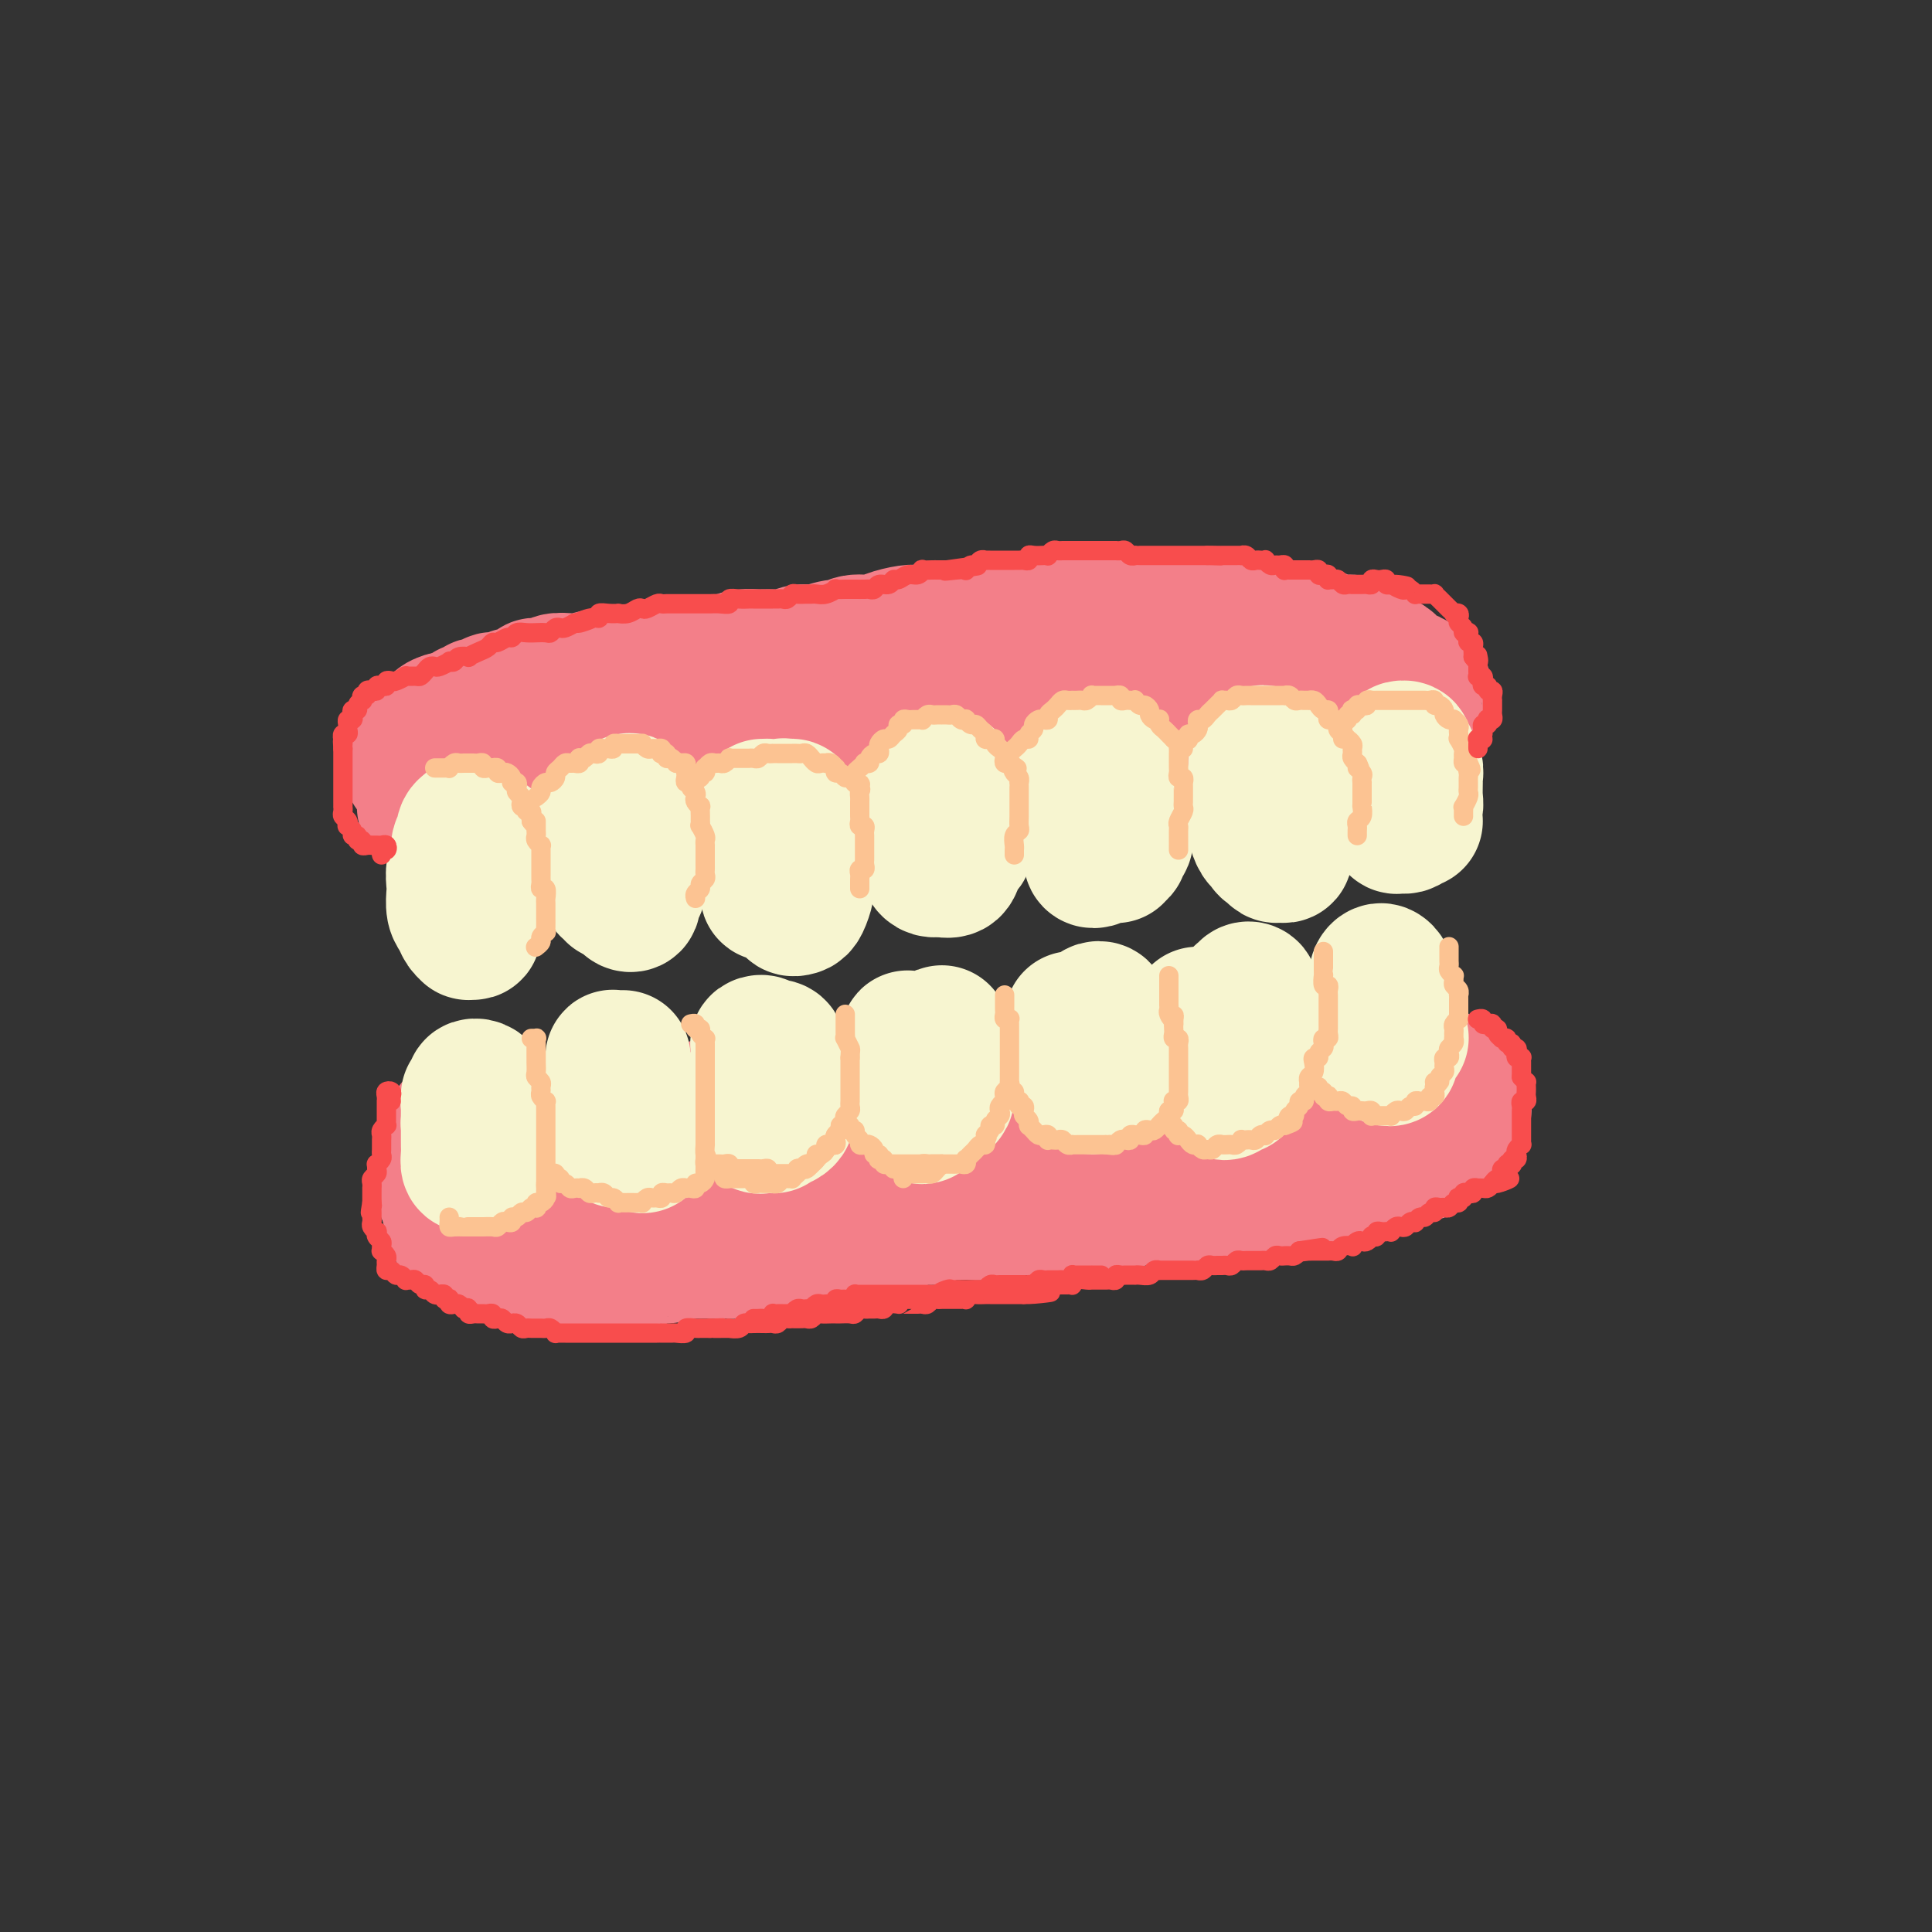 <svg viewBox='0 0 400 400' version='1.1' xmlns='http://www.w3.org/2000/svg' xmlns:xlink='http://www.w3.org/1999/xlink'><rect x="0" y="0" width="400" height="400" fill="#333333" stroke="none"/><g fill='none' stroke='rgb(243,127,137)' stroke-width='28' stroke-linecap='round' stroke-linejoin='round'><path d='M88,167c-0.099,0.000 -0.197,0.000 0,0c0.197,-0.000 0.690,-0.000 1,0c0.310,0.000 0.438,0.000 1,0c0.562,-0.000 1.560,-0.000 2,0c0.440,0.000 0.323,0.000 1,0c0.677,-0.000 2.148,-0.000 3,0c0.852,0.000 1.085,0.001 2,0c0.915,-0.001 2.512,-0.003 4,0c1.488,0.003 2.868,0.011 4,0c1.132,-0.011 2.018,-0.040 3,0c0.982,0.040 2.062,0.151 3,0c0.938,-0.151 1.735,-0.562 3,-1c1.265,-0.438 2.999,-0.901 4,-1c1.001,-0.099 1.268,0.166 2,0c0.732,-0.166 1.928,-0.763 3,-1c1.072,-0.237 2.020,-0.115 3,0c0.980,0.115 1.993,0.223 3,0c1.007,-0.223 2.007,-0.778 3,-1c0.993,-0.222 1.980,-0.112 3,0c1.020,0.112 2.073,0.226 3,0c0.927,-0.226 1.728,-0.793 3,-1c1.272,-0.207 3.015,-0.056 4,0c0.985,0.056 1.212,0.015 2,0c0.788,-0.015 2.135,-0.004 3,0c0.865,0.004 1.246,0.001 2,0c0.754,-0.001 1.879,-0.000 3,0c1.121,0.000 2.238,0.000 3,0c0.762,-0.000 1.171,-0.000 2,0c0.829,0.000 2.080,0.000 3,0c0.920,-0.000 1.509,-0.000 2,0c0.491,0.000 0.884,0.000 2,0c1.116,-0.000 2.956,-0.000 4,0c1.044,0.000 1.291,0.000 2,0c0.709,-0.000 1.878,0.000 3,0c1.122,-0.000 2.195,-0.000 3,0c0.805,0.000 1.342,0.000 2,0c0.658,-0.000 1.439,-0.000 2,0c0.561,0.000 0.903,0.000 2,0c1.097,-0.000 2.950,-0.000 4,0c1.050,0.000 1.296,0.000 2,0c0.704,-0.000 1.864,-0.000 3,0c1.136,0.000 2.246,0.001 3,0c0.754,-0.001 1.150,-0.004 2,0c0.850,0.004 2.152,0.015 3,0c0.848,-0.015 1.242,-0.057 2,0c0.758,0.057 1.878,0.211 3,0c1.122,-0.211 2.244,-0.789 3,-1c0.756,-0.211 1.146,-0.057 2,0c0.854,0.057 2.172,0.015 3,0c0.828,-0.015 1.165,-0.003 2,0c0.835,0.003 2.167,-0.003 3,0c0.833,0.003 1.165,0.015 2,0c0.835,-0.015 2.172,-0.055 3,0c0.828,0.055 1.146,0.207 2,0c0.854,-0.207 2.244,-0.773 3,-1c0.756,-0.227 0.878,-0.113 1,0'/><path d='M232,160c22.921,-1.083 8.225,-0.290 3,0c-5.225,0.290 -0.977,0.077 1,0c1.977,-0.077 1.684,-0.020 2,0c0.316,0.020 1.239,0.001 2,0c0.761,-0.001 1.358,0.014 2,0c0.642,-0.014 1.328,-0.057 2,0c0.672,0.057 1.330,0.212 2,0c0.670,-0.212 1.352,-0.793 2,-1c0.648,-0.207 1.262,-0.041 2,0c0.738,0.041 1.602,-0.041 2,0c0.398,0.041 0.332,0.207 1,0c0.668,-0.207 2.070,-0.787 3,-1c0.930,-0.213 1.389,-0.060 2,0c0.611,0.060 1.375,0.026 2,0c0.625,-0.026 1.112,-0.045 2,0c0.888,0.045 2.178,0.153 3,0c0.822,-0.153 1.178,-0.567 2,-1c0.822,-0.433 2.111,-0.886 3,-1c0.889,-0.114 1.379,0.109 2,0c0.621,-0.109 1.375,-0.551 2,-1c0.625,-0.449 1.122,-0.904 2,-1c0.878,-0.096 2.136,0.167 3,0c0.864,-0.167 1.335,-0.766 2,-1c0.665,-0.234 1.525,-0.104 2,0c0.475,0.104 0.563,0.182 1,0c0.437,-0.182 1.221,-0.622 2,-1c0.779,-0.378 1.553,-0.693 2,-1c0.447,-0.307 0.567,-0.607 1,-1c0.433,-0.393 1.177,-0.879 2,-1c0.823,-0.121 1.723,0.122 2,0c0.277,-0.122 -0.070,-0.610 0,-1c0.070,-0.390 0.555,-0.682 1,-1c0.445,-0.318 0.849,-0.664 1,-1c0.151,-0.336 0.050,-0.664 0,-1c-0.050,-0.336 -0.050,-0.681 0,-1c0.050,-0.319 0.150,-0.611 0,-1c-0.150,-0.389 -0.550,-0.874 -1,-1c-0.450,-0.126 -0.952,0.107 -1,0c-0.048,-0.107 0.356,-0.553 0,-1c-0.356,-0.447 -1.472,-0.894 -2,-1c-0.528,-0.106 -0.469,0.130 -1,0c-0.531,-0.130 -1.653,-0.627 -2,-1c-0.347,-0.373 0.079,-0.621 0,-1c-0.079,-0.379 -0.664,-0.889 -1,-1c-0.336,-0.111 -0.423,0.178 -1,0c-0.577,-0.178 -1.645,-0.822 -2,-1c-0.355,-0.178 0.001,0.111 0,0c-0.001,-0.111 -0.359,-0.621 -1,-1c-0.641,-0.379 -1.565,-0.627 -2,-1c-0.435,-0.373 -0.380,-0.871 -1,-1c-0.620,-0.129 -1.913,0.110 -3,0c-1.087,-0.110 -1.968,-0.569 -3,-1c-1.032,-0.431 -2.215,-0.833 -3,-1c-0.785,-0.167 -1.172,-0.097 -2,0c-0.828,0.097 -2.098,0.222 -3,0c-0.902,-0.222 -1.438,-0.792 -2,-1c-0.562,-0.208 -1.151,-0.056 -2,0c-0.849,0.056 -1.960,0.015 -3,0c-1.040,-0.015 -2.011,-0.004 -3,0c-0.989,0.004 -1.997,0.001 -3,0c-1.003,-0.001 -2.002,-0.001 -3,0'/><path d='M250,130c-5.088,-0.619 -2.307,-0.166 -2,0c0.307,0.166 -1.861,0.044 -3,0c-1.139,-0.044 -1.250,-0.012 -2,0c-0.750,0.012 -2.138,0.003 -3,0c-0.862,-0.003 -1.196,-0.001 -2,0c-0.804,0.001 -2.076,0.000 -3,0c-0.924,-0.000 -1.499,-0.000 -2,0c-0.501,0.000 -0.927,0.000 -2,0c-1.073,-0.000 -2.793,-0.000 -4,0c-1.207,0.000 -1.901,0.000 -3,0c-1.099,-0.000 -2.605,-0.000 -4,0c-1.395,0.000 -2.680,0.000 -4,0c-1.320,-0.000 -2.674,-0.001 -4,0c-1.326,0.001 -2.622,0.004 -4,0c-1.378,-0.004 -2.837,-0.015 -4,0c-1.163,0.015 -2.028,0.056 -3,0c-0.972,-0.056 -2.049,-0.208 -3,0c-0.951,0.208 -1.775,0.778 -3,1c-1.225,0.222 -2.849,0.097 -4,0c-1.151,-0.097 -1.828,-0.165 -3,0c-1.172,0.165 -2.840,0.565 -4,1c-1.160,0.435 -1.812,0.905 -3,1c-1.188,0.095 -2.912,-0.186 -4,0c-1.088,0.186 -1.540,0.838 -2,1c-0.460,0.162 -0.927,-0.167 -2,0c-1.073,0.167 -2.752,0.830 -4,1c-1.248,0.170 -2.067,-0.151 -3,0c-0.933,0.151 -1.982,0.775 -3,1c-1.018,0.225 -2.005,0.050 -3,0c-0.995,-0.050 -1.998,0.024 -3,0c-1.002,-0.024 -2.001,-0.146 -3,0c-0.999,0.146 -1.996,0.560 -3,1c-1.004,0.440 -2.015,0.906 -3,1c-0.985,0.094 -1.943,-0.185 -3,0c-1.057,0.185 -2.212,0.834 -3,1c-0.788,0.166 -1.211,-0.152 -2,0c-0.789,0.152 -1.946,0.773 -3,1c-1.054,0.227 -2.006,0.060 -3,0c-0.994,-0.060 -2.032,-0.012 -3,0c-0.968,0.012 -1.868,-0.011 -3,0c-1.132,0.011 -2.497,0.054 -3,0c-0.503,-0.054 -0.146,-0.207 -1,0c-0.854,0.207 -2.920,0.774 -4,1c-1.080,0.226 -1.174,0.112 -2,0c-0.826,-0.112 -2.385,-0.224 -3,0c-0.615,0.224 -0.287,0.782 -1,1c-0.713,0.218 -2.466,0.096 -3,0c-0.534,-0.096 0.153,-0.166 0,0c-0.153,0.166 -1.145,0.566 -2,1c-0.855,0.434 -1.572,0.900 -2,1c-0.428,0.100 -0.566,-0.165 -1,0c-0.434,0.165 -1.163,0.761 -2,1c-0.837,0.239 -1.782,0.121 -2,0c-0.218,-0.121 0.292,-0.243 0,0c-0.292,0.243 -1.387,0.853 -2,1c-0.613,0.147 -0.745,-0.167 -1,0c-0.255,0.167 -0.632,0.815 -1,1c-0.368,0.185 -0.728,-0.095 -1,0c-0.272,0.095 -0.458,0.564 -1,1c-0.542,0.436 -1.441,0.839 -2,1c-0.559,0.161 -0.780,0.081 -1,0'/><path d='M93,149c-3.582,1.188 -1.538,0.160 -1,0c0.538,-0.160 -0.429,0.550 -1,1c-0.571,0.450 -0.744,0.641 -1,1c-0.256,0.359 -0.593,0.885 -1,1c-0.407,0.115 -0.883,-0.180 -1,0c-0.117,0.180 0.126,0.836 0,1c-0.126,0.164 -0.622,-0.163 -1,0c-0.378,0.163 -0.637,0.817 -1,1c-0.363,0.183 -0.829,-0.105 -1,0c-0.171,0.105 -0.046,0.602 0,1c0.046,0.398 0.011,0.698 0,1c-0.011,0.302 -0.000,0.605 0,1c0.000,0.395 -0.011,0.880 0,1c0.011,0.120 0.045,-0.127 0,0c-0.045,0.127 -0.168,0.626 0,1c0.168,0.374 0.628,0.623 1,1c0.372,0.377 0.655,0.882 1,1c0.345,0.118 0.751,-0.150 1,0c0.249,0.150 0.341,0.717 1,1c0.659,0.283 1.883,0.283 3,0c1.117,-0.283 2.126,-0.850 3,-1c0.874,-0.150 1.615,0.118 3,0c1.385,-0.118 3.416,-0.620 5,-1c1.584,-0.380 2.721,-0.638 4,-1c1.279,-0.362 2.701,-0.828 4,-1c1.299,-0.172 2.476,-0.050 4,0c1.524,0.050 3.394,0.027 5,0c1.606,-0.027 2.947,-0.059 4,0c1.053,0.059 1.818,0.208 3,0c1.182,-0.208 2.781,-0.774 4,-1c1.219,-0.226 2.060,-0.113 3,0c0.940,0.113 1.980,0.226 3,0c1.020,-0.226 2.018,-0.793 3,-1c0.982,-0.207 1.946,-0.056 3,0c1.054,0.056 2.196,0.015 3,0c0.804,-0.015 1.268,-0.004 2,0c0.732,0.004 1.732,0.002 3,0c1.268,-0.002 2.804,-0.005 4,0c1.196,0.005 2.053,0.016 3,0c0.947,-0.016 1.985,-0.061 3,0c1.015,0.061 2.009,0.228 3,0c0.991,-0.228 1.980,-0.849 3,-1c1.020,-0.151 2.072,0.170 3,0c0.928,-0.170 1.733,-0.830 3,-1c1.267,-0.170 2.996,0.152 4,0c1.004,-0.152 1.283,-0.776 2,-1c0.717,-0.224 1.872,-0.046 3,0c1.128,0.046 2.228,-0.039 3,0c0.772,0.039 1.217,0.203 2,0c0.783,-0.203 1.904,-0.773 3,-1c1.096,-0.227 2.166,-0.112 3,0c0.834,0.112 1.431,0.223 2,0c0.569,-0.223 1.111,-0.778 2,-1c0.889,-0.222 2.125,-0.111 3,0c0.875,0.111 1.389,0.222 2,0c0.611,-0.222 1.317,-0.778 2,-1c0.683,-0.222 1.341,-0.111 2,0'/><path d='M206,150c18.397,-1.856 5.888,-0.497 2,0c-3.888,0.497 0.844,0.133 3,0c2.156,-0.133 1.735,-0.035 2,0c0.265,0.035 1.217,0.006 2,0c0.783,-0.006 1.398,0.013 2,0c0.602,-0.013 1.190,-0.056 2,0c0.810,0.056 1.841,0.211 3,0c1.159,-0.211 2.446,-0.789 3,-1c0.554,-0.211 0.375,-0.057 1,0c0.625,0.057 2.053,0.015 3,0c0.947,-0.015 1.412,-0.004 2,0c0.588,0.004 1.298,0.001 2,0c0.702,-0.001 1.395,-0.000 2,0c0.605,0.000 1.120,0.000 2,0c0.880,-0.000 2.123,-0.000 3,0c0.877,0.000 1.386,0.000 2,0c0.614,-0.000 1.333,-0.000 2,0c0.667,0.000 1.281,-0.000 2,0c0.719,0.000 1.543,0.000 2,0c0.457,-0.000 0.545,-0.000 1,0c0.455,0.000 1.275,0.000 2,0c0.725,-0.000 1.354,-0.000 2,0c0.646,0.000 1.310,0.001 2,0c0.690,-0.001 1.407,-0.004 2,0c0.593,0.004 1.061,0.015 2,0c0.939,-0.015 2.350,-0.055 3,0c0.650,0.055 0.540,0.207 1,0c0.460,-0.207 1.490,-0.772 2,-1c0.510,-0.228 0.499,-0.117 1,0c0.501,0.117 1.513,0.241 2,0c0.487,-0.241 0.450,-0.848 1,-1c0.550,-0.152 1.688,0.152 2,0c0.312,-0.152 -0.200,-0.759 0,-1c0.200,-0.241 1.114,-0.117 2,0c0.886,0.117 1.743,0.228 2,0c0.257,-0.228 -0.088,-0.793 0,-1c0.088,-0.207 0.609,-0.055 1,0c0.391,0.055 0.652,0.015 1,0c0.348,-0.015 0.784,-0.004 1,0c0.216,0.004 0.212,0.001 0,0c-0.212,-0.001 -0.631,-0.000 -1,0c-0.369,0.000 -0.686,0.000 -1,0c-0.314,-0.000 -0.623,-0.000 -1,0c-0.377,0.000 -0.822,0.000 -1,0c-0.178,-0.000 -0.089,-0.000 0,0'/><path d='M94,233c0.343,-0.000 0.686,-0.000 1,0c0.314,0.000 0.598,0.000 1,0c0.402,-0.000 0.922,-0.000 1,0c0.078,0.000 -0.284,0.000 0,0c0.284,-0.000 1.216,-0.000 2,0c0.784,0.000 1.420,0.001 2,0c0.580,-0.001 1.104,-0.004 2,0c0.896,0.004 2.163,0.015 3,0c0.837,-0.015 1.243,-0.056 2,0c0.757,0.056 1.865,0.207 3,0c1.135,-0.207 2.299,-0.773 3,-1c0.701,-0.227 0.940,-0.113 2,0c1.060,0.113 2.940,0.227 4,0c1.060,-0.227 1.299,-0.793 2,-1c0.701,-0.207 1.865,-0.054 3,0c1.135,0.054 2.242,0.011 3,0c0.758,-0.011 1.168,0.011 2,0c0.832,-0.011 2.085,-0.054 3,0c0.915,0.054 1.493,0.207 2,0c0.507,-0.207 0.943,-0.772 2,-1c1.057,-0.228 2.736,-0.117 4,0c1.264,0.117 2.113,0.242 3,0c0.887,-0.242 1.812,-0.850 3,-1c1.188,-0.150 2.639,0.157 4,0c1.361,-0.157 2.633,-0.778 4,-1c1.367,-0.222 2.830,-0.046 4,0c1.170,0.046 2.046,-0.039 3,0c0.954,0.039 1.987,0.203 3,0c1.013,-0.203 2.007,-0.771 3,-1c0.993,-0.229 1.986,-0.118 3,0c1.014,0.118 2.051,0.243 3,0c0.949,-0.243 1.812,-0.853 3,-1c1.188,-0.147 2.703,0.171 4,0c1.297,-0.171 2.377,-0.830 3,-1c0.623,-0.170 0.790,0.151 2,0c1.210,-0.151 3.464,-0.772 5,-1c1.536,-0.228 2.355,-0.061 3,0c0.645,0.061 1.118,0.017 2,0c0.882,-0.017 2.174,-0.008 3,0c0.826,0.008 1.188,0.016 2,0c0.812,-0.016 2.075,-0.056 3,0c0.925,0.056 1.512,0.207 2,0c0.488,-0.207 0.878,-0.774 2,-1c1.122,-0.226 2.976,-0.112 4,0c1.024,0.112 1.219,0.223 2,0c0.781,-0.223 2.147,-0.782 3,-1c0.853,-0.218 1.191,-0.097 2,0c0.809,0.097 2.088,0.171 3,0c0.912,-0.171 1.456,-0.585 2,-1'/><path d='M224,221c20.403,-1.791 6.411,-0.269 2,0c-4.411,0.269 0.760,-0.716 3,-1c2.240,-0.284 1.549,0.134 2,0c0.451,-0.134 2.045,-0.819 3,-1c0.955,-0.181 1.271,0.144 2,0c0.729,-0.144 1.870,-0.757 3,-1c1.130,-0.243 2.247,-0.118 3,0c0.753,0.118 1.141,0.228 2,0c0.859,-0.228 2.187,-0.793 3,-1c0.813,-0.207 1.110,-0.055 2,0c0.890,0.055 2.374,0.015 3,0c0.626,-0.015 0.395,-0.004 1,0c0.605,0.004 2.045,0.001 3,0c0.955,-0.001 1.426,-0.000 2,0c0.574,0.000 1.252,0.000 2,0c0.748,-0.000 1.565,-0.001 2,0c0.435,0.001 0.488,0.004 1,0c0.512,-0.004 1.484,-0.015 2,0c0.516,0.015 0.575,0.057 1,0c0.425,-0.057 1.217,-0.211 2,0c0.783,0.211 1.557,0.789 2,1c0.443,0.211 0.555,0.057 1,0c0.445,-0.057 1.222,-0.015 2,0c0.778,0.015 1.555,0.003 2,0c0.445,-0.003 0.557,0.003 1,0c0.443,-0.003 1.217,-0.015 2,0c0.783,0.015 1.576,0.057 2,0c0.424,-0.057 0.481,-0.211 1,0c0.519,0.211 1.500,0.789 2,1c0.500,0.211 0.518,0.057 1,0c0.482,-0.057 1.428,-0.016 2,0c0.572,0.016 0.769,0.008 1,0c0.231,-0.008 0.496,-0.017 1,0c0.504,0.017 1.247,0.060 2,0c0.753,-0.060 1.516,-0.223 2,0c0.484,0.223 0.689,0.833 1,1c0.311,0.167 0.727,-0.109 1,0c0.273,0.109 0.402,0.604 1,1c0.598,0.396 1.666,0.694 2,1c0.334,0.306 -0.065,0.621 0,1c0.065,0.379 0.596,0.823 1,1c0.404,0.177 0.682,0.089 1,0c0.318,-0.089 0.678,-0.177 1,0c0.322,0.177 0.608,0.621 1,1c0.392,0.379 0.889,0.693 1,1c0.111,0.307 -0.165,0.607 0,1c0.165,0.393 0.773,0.879 1,1c0.227,0.121 0.075,-0.123 0,0c-0.075,0.123 -0.072,0.611 0,1c0.072,0.389 0.212,0.678 0,1c-0.212,0.322 -0.778,0.678 -1,1c-0.222,0.322 -0.101,0.611 0,1c0.101,0.389 0.182,0.877 0,1c-0.182,0.123 -0.626,-0.121 -1,0c-0.374,0.121 -0.678,0.606 -1,1c-0.322,0.394 -0.661,0.697 -1,1'/><path d='M299,235c-0.628,1.555 -0.697,0.943 -1,1c-0.303,0.057 -0.840,0.785 -1,1c-0.160,0.215 0.058,-0.082 0,0c-0.058,0.082 -0.391,0.543 -1,1c-0.609,0.457 -1.495,0.911 -2,1c-0.505,0.089 -0.629,-0.186 -1,0c-0.371,0.186 -0.987,0.833 -2,1c-1.013,0.167 -2.421,-0.147 -3,0c-0.579,0.147 -0.329,0.756 -1,1c-0.671,0.244 -2.263,0.122 -3,0c-0.737,-0.122 -0.619,-0.244 -1,0c-0.381,0.244 -1.261,0.854 -2,1c-0.739,0.146 -1.339,-0.171 -2,0c-0.661,0.171 -1.384,0.831 -2,1c-0.616,0.169 -1.123,-0.152 -2,0c-0.877,0.152 -2.122,0.776 -3,1c-0.878,0.224 -1.390,0.046 -2,0c-0.610,-0.046 -1.318,0.039 -2,0c-0.682,-0.039 -1.336,-0.203 -2,0c-0.664,0.203 -1.337,0.772 -2,1c-0.663,0.228 -1.317,0.114 -2,0c-0.683,-0.114 -1.394,-0.228 -2,0c-0.606,0.228 -1.107,0.797 -2,1c-0.893,0.203 -2.178,0.041 -3,0c-0.822,-0.041 -1.180,0.041 -2,0c-0.820,-0.041 -2.102,-0.203 -3,0c-0.898,0.203 -1.413,0.772 -2,1c-0.587,0.228 -1.245,0.114 -2,0c-0.755,-0.114 -1.609,-0.228 -2,0c-0.391,0.228 -0.321,0.797 -1,1c-0.679,0.203 -2.106,0.040 -3,0c-0.894,-0.040 -1.256,0.042 -2,0c-0.744,-0.042 -1.871,-0.207 -3,0c-1.129,0.207 -2.259,0.787 -3,1c-0.741,0.213 -1.093,0.061 -2,0c-0.907,-0.061 -2.368,-0.030 -3,0c-0.632,0.030 -0.434,0.061 -1,0c-0.566,-0.061 -1.897,-0.212 -3,0c-1.103,0.212 -1.980,0.789 -3,1c-1.020,0.211 -2.185,0.055 -3,0c-0.815,-0.055 -1.281,-0.011 -2,0c-0.719,0.011 -1.691,-0.011 -3,0c-1.309,0.011 -2.955,0.055 -4,0c-1.045,-0.055 -1.487,-0.211 -2,0c-0.513,0.211 -1.096,0.787 -2,1c-0.904,0.213 -2.130,0.061 -3,0c-0.870,-0.061 -1.385,-0.031 -2,0c-0.615,0.031 -1.330,0.065 -2,0c-0.670,-0.065 -1.295,-0.228 -2,0c-0.705,0.228 -1.490,0.849 -2,1c-0.510,0.151 -0.744,-0.166 -2,0c-1.256,0.166 -3.535,0.815 -5,1c-1.465,0.185 -2.118,-0.094 -3,0c-0.882,0.094 -1.994,0.561 -3,1c-1.006,0.439 -1.908,0.850 -3,1c-1.092,0.150 -2.376,0.040 -3,0c-0.624,-0.040 -0.590,-0.011 -1,0c-0.410,0.011 -1.265,0.003 -2,0c-0.735,-0.003 -1.352,-0.001 -2,0c-0.648,0.001 -1.328,0.000 -2,0c-0.672,-0.000 -1.336,-0.000 -2,0'/><path d='M165,255c-16.847,1.864 -5.464,1.025 -2,1c3.464,-0.025 -0.992,0.764 -3,1c-2.008,0.236 -1.567,-0.080 -2,0c-0.433,0.080 -1.741,0.557 -3,1c-1.259,0.443 -2.468,0.851 -3,1c-0.532,0.149 -0.388,0.040 -1,0c-0.612,-0.040 -1.979,-0.012 -3,0c-1.021,0.012 -1.695,0.007 -2,0c-0.305,-0.007 -0.240,-0.017 -1,0c-0.760,0.017 -2.344,0.061 -3,0c-0.656,-0.061 -0.385,-0.227 -1,0c-0.615,0.227 -2.118,0.845 -3,1c-0.882,0.155 -1.144,-0.155 -2,0c-0.856,0.155 -2.304,0.774 -3,1c-0.696,0.226 -0.638,0.061 -1,0c-0.362,-0.061 -1.144,-0.016 -2,0c-0.856,0.016 -1.788,0.004 -2,0c-0.212,-0.004 0.295,-0.001 0,0c-0.295,0.001 -1.392,0.000 -2,0c-0.608,-0.000 -0.726,-0.000 -1,0c-0.274,0.000 -0.702,0.000 -1,0c-0.298,-0.000 -0.464,-0.000 -1,0c-0.536,0.000 -1.443,0.000 -2,0c-0.557,-0.000 -0.766,0.000 -1,0c-0.234,-0.000 -0.495,-0.000 -1,0c-0.505,0.000 -1.254,0.000 -2,0c-0.746,-0.000 -1.490,-0.000 -2,0c-0.510,0.000 -0.785,0.000 -1,0c-0.215,-0.000 -0.371,-0.000 -1,0c-0.629,0.000 -1.731,0.001 -2,0c-0.269,-0.001 0.297,-0.004 0,0c-0.297,0.004 -1.456,0.016 -2,0c-0.544,-0.016 -0.474,-0.061 -1,0c-0.526,0.061 -1.648,0.227 -2,0c-0.352,-0.227 0.064,-0.846 0,-1c-0.064,-0.154 -0.610,0.156 -1,0c-0.390,-0.156 -0.626,-0.777 -1,-1c-0.374,-0.223 -0.887,-0.049 -1,0c-0.113,0.049 0.173,-0.026 0,0c-0.173,0.026 -0.806,0.152 -1,0c-0.194,-0.152 0.049,-0.581 0,-1c-0.049,-0.419 -0.391,-0.829 -1,-1c-0.609,-0.171 -1.487,-0.102 -2,0c-0.513,0.102 -0.662,0.238 -1,0c-0.338,-0.238 -0.865,-0.851 -1,-1c-0.135,-0.149 0.121,0.167 0,0c-0.121,-0.167 -0.621,-0.818 -1,-1c-0.379,-0.182 -0.638,0.106 -1,0c-0.362,-0.106 -0.828,-0.607 -1,-1c-0.172,-0.393 -0.050,-0.679 0,-1c0.050,-0.321 0.027,-0.679 0,-1c-0.027,-0.321 -0.060,-0.607 0,-1c0.060,-0.393 0.213,-0.893 0,-1c-0.213,-0.107 -0.792,0.178 -1,0c-0.208,-0.178 -0.045,-0.821 0,-1c0.045,-0.179 -0.026,0.106 0,0c0.026,-0.106 0.150,-0.602 0,-1c-0.150,-0.398 -0.575,-0.699 -1,-1'/><path d='M92,247c-0.423,-1.464 0.518,-1.124 1,-1c0.482,0.124 0.503,0.033 1,0c0.497,-0.033 1.470,-0.008 2,0c0.530,0.008 0.616,-0.002 1,0c0.384,0.002 1.064,0.015 2,0c0.936,-0.015 2.126,-0.057 3,0c0.874,0.057 1.431,0.212 2,0c0.569,-0.212 1.152,-0.792 2,-1c0.848,-0.208 1.963,-0.045 3,0c1.037,0.045 1.996,-0.029 3,0c1.004,0.029 2.053,0.161 3,0c0.947,-0.161 1.791,-0.617 3,-1c1.209,-0.383 2.784,-0.695 4,-1c1.216,-0.305 2.072,-0.602 3,-1c0.928,-0.398 1.928,-0.895 3,-1c1.072,-0.105 2.215,0.183 3,0c0.785,-0.183 1.212,-0.837 2,-1c0.788,-0.163 1.938,0.166 3,0c1.062,-0.166 2.035,-0.828 3,-1c0.965,-0.172 1.920,0.146 3,0c1.080,-0.146 2.283,-0.757 3,-1c0.717,-0.243 0.948,-0.118 2,0c1.052,0.118 2.924,0.228 4,0c1.076,-0.228 1.355,-0.793 2,-1c0.645,-0.207 1.656,-0.054 3,0c1.344,0.054 3.020,0.011 4,0c0.980,-0.011 1.262,0.011 2,0c0.738,-0.011 1.930,-0.054 3,0c1.070,0.054 2.019,0.207 3,0c0.981,-0.207 1.995,-0.772 3,-1c1.005,-0.228 2.000,-0.118 3,0c1.000,0.118 2.005,0.243 3,0c0.995,-0.243 1.981,-0.853 3,-1c1.019,-0.147 2.072,0.171 3,0c0.928,-0.171 1.733,-0.830 3,-1c1.267,-0.170 2.997,0.151 4,0c1.003,-0.151 1.280,-0.772 2,-1c0.720,-0.228 1.883,-0.061 3,0c1.117,0.061 2.189,0.016 3,0c0.811,-0.016 1.362,-0.003 2,0c0.638,0.003 1.365,-0.003 2,0c0.635,0.003 1.180,0.015 2,0c0.820,-0.015 1.915,-0.057 3,0c1.085,0.057 2.158,0.211 3,0c0.842,-0.211 1.451,-0.789 2,-1c0.549,-0.211 1.038,-0.057 2,0c0.962,0.057 2.397,0.015 3,0c0.603,-0.015 0.374,-0.004 1,0c0.626,0.004 2.107,0.001 3,0c0.893,-0.001 1.198,0.001 2,0c0.802,-0.001 2.102,-0.004 3,0c0.898,0.004 1.395,0.015 2,0c0.605,-0.015 1.317,-0.057 2,0c0.683,0.057 1.338,0.211 2,0c0.662,-0.211 1.332,-0.789 2,-1c0.668,-0.211 1.334,-0.057 2,0c0.666,0.057 1.333,0.016 2,0c0.667,-0.016 1.333,-0.008 2,0'/><path d='M240,231c15.037,-1.084 5.129,-0.294 2,0c-3.129,0.294 0.523,0.093 2,0c1.477,-0.093 0.781,-0.077 1,0c0.219,0.077 1.354,0.217 2,0c0.646,-0.217 0.803,-0.789 1,-1c0.197,-0.211 0.434,-0.060 1,0c0.566,0.060 1.460,0.030 2,0c0.540,-0.030 0.726,-0.061 1,0c0.274,0.061 0.636,0.212 1,0c0.364,-0.212 0.730,-0.789 1,-1c0.270,-0.211 0.445,-0.057 1,0c0.555,0.057 1.492,0.016 2,0c0.508,-0.016 0.588,-0.008 1,0c0.412,0.008 1.157,0.016 2,0c0.843,-0.016 1.785,-0.057 2,0c0.215,0.057 -0.296,0.211 0,0c0.296,-0.211 1.401,-0.788 2,-1c0.599,-0.212 0.692,-0.058 1,0c0.308,0.058 0.830,0.019 1,0c0.170,-0.019 -0.011,-0.019 0,0c0.011,0.019 0.213,0.058 0,0c-0.213,-0.058 -0.841,-0.211 -1,0c-0.159,0.211 0.149,0.788 0,1c-0.149,0.212 -0.757,0.061 -1,0c-0.243,-0.061 -0.122,-0.030 0,0'/></g>
<g fill='none' stroke='rgb(247,245,208)' stroke-width='28' stroke-linecap='round' stroke-linejoin='round'><path d='M97,175c-0.425,0.136 -0.850,0.272 -1,0c-0.150,-0.272 -0.026,-0.952 0,-1c0.026,-0.048 -0.046,0.534 0,1c0.046,0.466 0.208,0.814 0,1c-0.208,0.186 -0.788,0.210 -1,1c-0.212,0.790 -0.058,2.347 0,3c0.058,0.653 0.020,0.402 0,1c-0.020,0.598 -0.020,2.044 0,3c0.020,0.956 0.062,1.421 0,2c-0.062,0.579 -0.227,1.271 0,2c0.227,0.729 0.845,1.496 1,2c0.155,0.504 -0.155,0.744 0,1c0.155,0.256 0.773,0.526 1,1c0.227,0.474 0.061,1.150 0,1c-0.061,-0.150 -0.017,-1.127 0,-2c0.017,-0.873 0.008,-1.641 0,-2c-0.008,-0.359 -0.016,-0.307 0,-1c0.016,-0.693 0.057,-2.130 0,-3c-0.057,-0.870 -0.212,-1.174 0,-2c0.212,-0.826 0.790,-2.175 1,-3c0.210,-0.825 0.052,-1.125 0,-2c-0.052,-0.875 0.001,-2.326 0,-3c-0.001,-0.674 -0.057,-0.571 0,-1c0.057,-0.429 0.227,-1.390 0,-2c-0.227,-0.610 -0.849,-0.870 -1,-1c-0.151,-0.130 0.171,-0.130 0,0c-0.171,0.130 -0.834,0.390 -1,1c-0.166,0.610 0.166,1.571 0,2c-0.166,0.429 -0.829,0.326 -1,1c-0.171,0.674 0.149,2.124 0,3c-0.149,0.876 -0.769,1.179 -1,2c-0.231,0.821 -0.073,2.160 0,3c0.073,0.840 0.062,1.182 0,2c-0.062,0.818 -0.175,2.114 0,3c0.175,0.886 0.639,1.362 1,2c0.361,0.638 0.618,1.438 1,2c0.382,0.562 0.890,0.887 1,1c0.110,0.113 -0.178,0.015 0,0c0.178,-0.015 0.822,0.054 1,0c0.178,-0.054 -0.111,-0.231 0,-1c0.111,-0.769 0.622,-2.130 1,-3c0.378,-0.870 0.623,-1.249 1,-2c0.377,-0.751 0.886,-1.875 1,-3c0.114,-1.125 -0.169,-2.252 0,-3c0.169,-0.748 0.789,-1.115 1,-2c0.211,-0.885 0.014,-2.286 0,-3c-0.014,-0.714 0.154,-0.741 0,-1c-0.154,-0.259 -0.630,-0.749 -1,-1c-0.370,-0.251 -0.635,-0.263 -1,0c-0.365,0.263 -0.829,0.802 -1,1c-0.171,0.198 -0.049,0.057 0,0c0.049,-0.057 0.024,-0.028 0,0'/><path d='M126,171c-0.030,-0.287 -0.061,-0.573 0,-1c0.061,-0.427 0.212,-0.993 0,-1c-0.212,-0.007 -0.789,0.547 -1,1c-0.211,0.453 -0.057,0.807 0,1c0.057,0.193 0.015,0.226 0,1c-0.015,0.774 -0.005,2.290 0,3c0.005,0.710 0.004,0.615 0,1c-0.004,0.385 -0.011,1.251 0,2c0.011,0.749 0.040,1.381 0,2c-0.040,0.619 -0.150,1.223 0,2c0.150,0.777 0.561,1.726 1,2c0.439,0.274 0.905,-0.126 1,0c0.095,0.126 -0.181,0.778 0,1c0.181,0.222 0.818,0.015 1,0c0.182,-0.015 -0.092,0.162 0,0c0.092,-0.162 0.549,-0.662 1,-1c0.451,-0.338 0.895,-0.513 1,-1c0.105,-0.487 -0.129,-1.285 0,-2c0.129,-0.715 0.623,-1.346 1,-2c0.377,-0.654 0.638,-1.329 1,-2c0.362,-0.671 0.825,-1.336 1,-2c0.175,-0.664 0.062,-1.326 0,-2c-0.062,-0.674 -0.072,-1.361 0,-2c0.072,-0.639 0.225,-1.230 0,-2c-0.225,-0.770 -0.830,-1.719 -1,-2c-0.170,-0.281 0.094,0.105 0,0c-0.094,-0.105 -0.546,-0.701 -1,-1c-0.454,-0.299 -0.910,-0.300 -1,0c-0.090,0.300 0.186,0.900 0,1c-0.186,0.100 -0.834,-0.300 -1,0c-0.166,0.300 0.152,1.302 0,2c-0.152,0.698 -0.773,1.094 -1,2c-0.227,0.906 -0.061,2.323 0,3c0.061,0.677 0.016,0.614 0,1c-0.016,0.386 -0.004,1.220 0,2c0.004,0.780 0.001,1.505 0,2c-0.001,0.495 -0.001,0.759 0,1c0.001,0.241 0.004,0.460 0,1c-0.004,0.540 -0.016,1.402 0,2c0.016,0.598 0.061,0.931 0,1c-0.061,0.069 -0.227,-0.128 0,0c0.227,0.128 0.846,0.581 1,1c0.154,0.419 -0.156,0.805 0,1c0.156,0.195 0.778,0.199 1,0c0.222,-0.199 0.046,-0.602 0,-1c-0.046,-0.398 0.040,-0.793 0,-1c-0.040,-0.207 -0.207,-0.226 0,-1c0.207,-0.774 0.788,-2.302 1,-3c0.212,-0.698 0.057,-0.565 0,-1c-0.057,-0.435 -0.015,-1.436 0,-2c0.015,-0.564 0.004,-0.690 0,-1c-0.004,-0.310 -0.001,-0.803 0,-1c0.001,-0.197 0.001,-0.099 0,0'/><path d='M131,175c0.087,-1.748 -0.695,-0.618 -1,0c-0.305,0.618 -0.134,0.724 0,1c0.134,0.276 0.232,0.721 0,1c-0.232,0.279 -0.794,0.393 -1,1c-0.206,0.607 -0.056,1.707 0,2c0.056,0.293 0.019,-0.220 0,0c-0.019,0.220 -0.020,1.172 0,2c0.020,0.828 0.062,1.530 0,2c-0.062,0.470 -0.228,0.708 0,1c0.228,0.292 0.849,0.639 1,1c0.151,0.361 -0.170,0.737 0,1c0.170,0.263 0.830,0.414 1,0c0.170,-0.414 -0.151,-1.391 0,-2c0.151,-0.609 0.772,-0.848 1,-1c0.228,-0.152 0.061,-0.216 0,-1c-0.061,-0.784 -0.016,-2.288 0,-3c0.016,-0.712 0.004,-0.632 0,-1c-0.004,-0.368 -0.001,-1.185 0,-2c0.001,-0.815 0.000,-1.630 0,-2c-0.000,-0.370 -0.000,-0.295 0,-1c0.000,-0.705 0.000,-2.190 0,-3c-0.000,-0.810 -0.000,-0.946 0,-1c0.000,-0.054 0.000,-0.027 0,0'/><path d='M159,168c0.113,-0.427 0.226,-0.855 0,-1c-0.226,-0.145 -0.793,-0.009 -1,0c-0.207,0.009 -0.056,-0.111 0,0c0.056,0.111 0.015,0.451 0,1c-0.015,0.549 -0.004,1.307 0,2c0.004,0.693 0.001,1.323 0,2c-0.001,0.677 -0.001,1.403 0,2c0.001,0.597 0.004,1.067 0,2c-0.004,0.933 -0.016,2.331 0,3c0.016,0.669 0.061,0.610 0,1c-0.061,0.390 -0.227,1.230 0,2c0.227,0.770 0.849,1.471 1,2c0.151,0.529 -0.167,0.886 0,1c0.167,0.114 0.819,-0.015 1,0c0.181,0.015 -0.110,0.175 0,0c0.110,-0.175 0.622,-0.683 1,-1c0.378,-0.317 0.623,-0.441 1,-1c0.377,-0.559 0.886,-1.553 1,-2c0.114,-0.447 -0.166,-0.346 0,-1c0.166,-0.654 0.776,-2.063 1,-3c0.224,-0.937 0.060,-1.403 0,-2c-0.060,-0.597 -0.015,-1.327 0,-2c0.015,-0.673 0.001,-1.290 0,-2c-0.001,-0.710 0.010,-1.512 0,-2c-0.010,-0.488 -0.041,-0.661 0,-1c0.041,-0.339 0.154,-0.845 0,-1c-0.154,-0.155 -0.576,0.041 -1,0c-0.424,-0.041 -0.849,-0.320 -1,0c-0.151,0.320 -0.026,1.239 0,2c0.026,0.761 -0.046,1.362 0,2c0.046,0.638 0.211,1.312 0,2c-0.211,0.688 -0.799,1.391 -1,2c-0.201,0.609 -0.017,1.122 0,2c0.017,0.878 -0.135,2.119 0,3c0.135,0.881 0.557,1.403 1,2c0.443,0.597 0.906,1.271 1,2c0.094,0.729 -0.182,1.515 0,2c0.182,0.485 0.823,0.670 1,1c0.177,0.330 -0.110,0.804 0,1c0.110,0.196 0.618,0.114 1,0c0.382,-0.114 0.638,-0.261 1,-1c0.362,-0.739 0.830,-2.071 1,-3c0.170,-0.929 0.043,-1.456 0,-2c-0.043,-0.544 -0.000,-1.104 0,-2c0.000,-0.896 -0.042,-2.128 0,-3c0.042,-0.872 0.169,-1.383 0,-2c-0.169,-0.617 -0.633,-1.341 -1,-2c-0.367,-0.659 -0.637,-1.254 -1,-2c-0.363,-0.746 -0.818,-1.642 -1,-2c-0.182,-0.358 -0.091,-0.179 0,0'/><path d='M193,164c-0.423,-0.085 -0.845,-0.169 -1,0c-0.155,0.169 -0.041,0.592 0,1c0.041,0.408 0.011,0.799 0,1c-0.011,0.201 -0.003,0.210 0,1c0.003,0.790 0.001,2.361 0,3c-0.001,0.639 -0.001,0.346 0,1c0.001,0.654 0.003,2.256 0,3c-0.003,0.744 -0.011,0.630 0,1c0.011,0.370 0.040,1.224 0,2c-0.040,0.776 -0.151,1.476 0,2c0.151,0.524 0.562,0.873 1,1c0.438,0.127 0.902,0.031 1,0c0.098,-0.031 -0.170,0.004 0,0c0.170,-0.004 0.776,-0.047 1,0c0.224,0.047 0.064,0.182 0,0c-0.064,-0.182 -0.031,-0.682 0,-1c0.031,-0.318 0.061,-0.455 0,-1c-0.061,-0.545 -0.213,-1.497 0,-2c0.213,-0.503 0.790,-0.557 1,-1c0.210,-0.443 0.053,-1.277 0,-2c-0.053,-0.723 -0.000,-1.336 0,-2c0.000,-0.664 -0.051,-1.379 0,-2c0.051,-0.621 0.206,-1.147 0,-2c-0.206,-0.853 -0.774,-2.031 -1,-3c-0.226,-0.969 -0.112,-1.728 0,-2c0.112,-0.272 0.222,-0.058 0,0c-0.222,0.058 -0.778,-0.041 -1,0c-0.222,0.041 -0.112,0.224 0,1c0.112,0.776 0.226,2.147 0,3c-0.226,0.853 -0.792,1.187 -1,2c-0.208,0.813 -0.056,2.105 0,3c0.056,0.895 0.018,1.392 0,2c-0.018,0.608 -0.015,1.326 0,2c0.015,0.674 0.041,1.305 0,2c-0.041,0.695 -0.148,1.456 0,2c0.148,0.544 0.550,0.872 1,1c0.450,0.128 0.946,0.055 1,0c0.054,-0.055 -0.336,-0.093 0,0c0.336,0.093 1.396,0.316 2,0c0.604,-0.316 0.750,-1.172 1,-2c0.250,-0.828 0.604,-1.629 1,-2c0.396,-0.371 0.835,-0.312 1,-1c0.165,-0.688 0.055,-2.125 0,-3c-0.055,-0.875 -0.056,-1.190 0,-2c0.056,-0.810 0.170,-2.117 0,-3c-0.170,-0.883 -0.624,-1.343 -1,-2c-0.376,-0.657 -0.675,-1.510 -1,-2c-0.325,-0.490 -0.675,-0.616 -1,-1c-0.325,-0.384 -0.626,-1.027 -1,-1c-0.374,0.027 -0.821,0.722 -1,1c-0.179,0.278 -0.089,0.139 0,0'/><path d='M223,162c0.030,-0.324 0.061,-0.649 0,-1c-0.061,-0.351 -0.212,-0.730 0,-1c0.212,-0.270 0.789,-0.431 1,0c0.211,0.431 0.055,1.452 0,2c-0.055,0.548 -0.011,0.621 0,1c0.011,0.379 -0.012,1.065 0,2c0.012,0.935 0.060,2.120 0,3c-0.060,0.880 -0.226,1.454 0,2c0.226,0.546 0.844,1.064 1,2c0.156,0.936 -0.151,2.290 0,3c0.151,0.710 0.761,0.776 1,1c0.239,0.224 0.106,0.607 0,1c-0.106,0.393 -0.187,0.797 0,1c0.187,0.203 0.641,0.206 1,0c0.359,-0.206 0.622,-0.621 1,-1c0.378,-0.379 0.872,-0.721 1,-1c0.128,-0.279 -0.110,-0.495 0,-1c0.110,-0.505 0.566,-1.299 1,-2c0.434,-0.701 0.844,-1.310 1,-2c0.156,-0.690 0.057,-1.459 0,-2c-0.057,-0.541 -0.072,-0.852 0,-2c0.072,-1.148 0.230,-3.134 0,-4c-0.230,-0.866 -0.850,-0.612 -1,-1c-0.150,-0.388 0.170,-1.418 0,-2c-0.170,-0.582 -0.829,-0.717 -1,-1c-0.171,-0.283 0.147,-0.714 0,-1c-0.147,-0.286 -0.757,-0.425 -1,0c-0.243,0.425 -0.118,1.416 0,2c0.118,0.584 0.228,0.762 0,1c-0.228,0.238 -0.794,0.538 -1,1c-0.206,0.462 -0.051,1.087 0,2c0.051,0.913 -0.002,2.114 0,3c0.002,0.886 0.060,1.456 0,2c-0.060,0.544 -0.236,1.064 0,2c0.236,0.936 0.885,2.290 1,3c0.115,0.710 -0.305,0.776 0,1c0.305,0.224 1.335,0.607 2,1c0.665,0.393 0.967,0.797 1,1c0.033,0.203 -0.201,0.205 0,0c0.201,-0.205 0.838,-0.616 1,-1c0.162,-0.384 -0.152,-0.740 0,-1c0.152,-0.260 0.769,-0.424 1,-1c0.231,-0.576 0.077,-1.562 0,-2c-0.077,-0.438 -0.077,-0.326 0,-1c0.077,-0.674 0.231,-2.134 0,-3c-0.231,-0.866 -0.845,-1.137 -1,-2c-0.155,-0.863 0.151,-2.319 0,-3c-0.151,-0.681 -0.758,-0.586 -1,-1c-0.242,-0.414 -0.117,-1.337 0,-2c0.117,-0.663 0.228,-1.067 0,-1c-0.228,0.067 -0.793,0.606 -1,1c-0.207,0.394 -0.056,0.645 0,1c0.056,0.355 0.016,0.816 0,1c-0.016,0.184 -0.008,0.092 0,0'/><path d='M260,159c-0.000,-0.427 -0.000,-0.854 0,-1c0.000,-0.146 0.000,-0.012 0,0c-0.000,0.012 -0.000,-0.097 0,0c0.000,0.097 0.000,0.400 0,1c-0.000,0.600 -0.000,1.497 0,2c0.000,0.503 0.000,0.611 0,1c-0.000,0.389 -0.001,1.059 0,2c0.001,0.941 0.003,2.155 0,3c-0.003,0.845 -0.011,1.323 0,2c0.011,0.677 0.040,1.555 0,2c-0.040,0.445 -0.150,0.457 0,1c0.150,0.543 0.561,1.616 1,2c0.439,0.384 0.906,0.077 1,0c0.094,-0.077 -0.185,0.074 0,0c0.185,-0.074 0.834,-0.375 1,-1c0.166,-0.625 -0.151,-1.576 0,-2c0.151,-0.424 0.768,-0.322 1,-1c0.232,-0.678 0.077,-2.136 0,-3c-0.077,-0.864 -0.077,-1.135 0,-2c0.077,-0.865 0.231,-2.326 0,-3c-0.231,-0.674 -0.845,-0.562 -1,-1c-0.155,-0.438 0.151,-1.424 0,-2c-0.151,-0.576 -0.759,-0.740 -1,-1c-0.241,-0.260 -0.116,-0.616 0,-1c0.116,-0.384 0.224,-0.795 0,-1c-0.224,-0.205 -0.778,-0.203 -1,0c-0.222,0.203 -0.112,0.606 0,1c0.112,0.394 0.225,0.780 0,1c-0.225,0.220 -0.790,0.276 -1,1c-0.210,0.724 -0.066,2.118 0,3c0.066,0.882 0.055,1.252 0,2c-0.055,0.748 -0.155,1.874 0,3c0.155,1.126 0.567,2.253 1,3c0.433,0.747 0.889,1.114 1,2c0.111,0.886 -0.124,2.291 0,3c0.124,0.709 0.608,0.722 1,1c0.392,0.278 0.694,0.820 1,1c0.306,0.180 0.618,-0.003 1,0c0.382,0.003 0.834,0.193 1,0c0.166,-0.193 0.048,-0.769 0,-1c-0.048,-0.231 -0.024,-0.115 0,0'/><path d='M288,158c0.113,0.027 0.226,0.054 0,0c-0.226,-0.054 -0.792,-0.188 -1,0c-0.208,0.188 -0.057,0.697 0,1c0.057,0.303 0.019,0.400 0,1c-0.019,0.600 -0.019,1.704 0,2c0.019,0.296 0.057,-0.215 0,0c-0.057,0.215 -0.207,1.157 0,2c0.207,0.843 0.773,1.589 1,2c0.227,0.411 0.117,0.488 0,1c-0.117,0.512 -0.239,1.458 0,2c0.239,0.542 0.839,0.679 1,1c0.161,0.321 -0.115,0.825 0,1c0.115,0.175 0.623,0.020 1,0c0.377,-0.020 0.623,0.095 1,0c0.377,-0.095 0.886,-0.400 1,-1c0.114,-0.600 -0.166,-1.493 0,-2c0.166,-0.507 0.778,-0.626 1,-1c0.222,-0.374 0.056,-1.003 0,-2c-0.056,-0.997 0.000,-2.361 0,-3c-0.000,-0.639 -0.057,-0.552 0,-1c0.057,-0.448 0.227,-1.430 0,-2c-0.227,-0.570 -0.849,-0.728 -1,-1c-0.151,-0.272 0.171,-0.660 0,-1c-0.171,-0.340 -0.834,-0.633 -1,-1c-0.166,-0.367 0.166,-0.808 0,-1c-0.166,-0.192 -0.829,-0.137 -1,0c-0.171,0.137 0.150,0.354 0,1c-0.150,0.646 -0.772,1.720 -1,2c-0.228,0.280 -0.062,-0.234 0,0c0.062,0.234 0.020,1.215 0,2c-0.020,0.785 -0.016,1.375 0,2c0.016,0.625 0.046,1.285 0,2c-0.046,0.715 -0.166,1.484 0,2c0.166,0.516 0.619,0.779 1,1c0.381,0.221 0.690,0.399 1,1c0.310,0.601 0.622,1.623 1,2c0.378,0.377 0.822,0.108 1,0c0.178,-0.108 0.089,-0.054 0,0'/><path d='M97,227c-0.000,-0.120 -0.000,-0.241 0,0c0.000,0.241 0.000,0.842 0,1c-0.000,0.158 -0.001,-0.127 0,0c0.001,0.127 0.003,0.667 0,1c-0.003,0.333 -0.012,0.460 0,1c0.012,0.540 0.046,1.492 0,2c-0.046,0.508 -0.171,0.570 0,1c0.171,0.430 0.638,1.226 1,2c0.362,0.774 0.619,1.525 1,2c0.381,0.475 0.887,0.675 1,1c0.113,0.325 -0.166,0.775 0,1c0.166,0.225 0.776,0.226 1,0c0.224,-0.226 0.060,-0.679 0,-1c-0.060,-0.321 -0.016,-0.509 0,-1c0.016,-0.491 0.005,-1.283 0,-2c-0.005,-0.717 -0.005,-1.358 0,-2c0.005,-0.642 0.016,-1.285 0,-2c-0.016,-0.715 -0.060,-1.502 0,-2c0.060,-0.498 0.222,-0.708 0,-1c-0.222,-0.292 -0.829,-0.665 -1,-1c-0.171,-0.335 0.094,-0.632 0,-1c-0.094,-0.368 -0.547,-0.808 -1,-1c-0.453,-0.192 -0.906,-0.137 -1,0c-0.094,0.137 0.171,0.356 0,1c-0.171,0.644 -0.778,1.715 -1,2c-0.222,0.285 -0.060,-0.214 0,0c0.060,0.214 0.016,1.142 0,2c-0.016,0.858 -0.004,1.647 0,2c0.004,0.353 0.000,0.270 0,1c-0.000,0.730 0.003,2.273 0,3c-0.003,0.727 -0.012,0.640 0,1c0.012,0.360 0.045,1.169 0,2c-0.045,0.831 -0.167,1.685 0,2c0.167,0.315 0.623,0.092 1,0c0.377,-0.092 0.674,-0.054 1,0c0.326,0.054 0.679,0.123 1,0c0.321,-0.123 0.608,-0.438 1,-1c0.392,-0.562 0.889,-1.371 1,-2c0.111,-0.629 -0.166,-1.076 0,-2c0.166,-0.924 0.773,-2.323 1,-3c0.227,-0.677 0.075,-0.630 0,-1c-0.075,-0.370 -0.072,-1.157 0,-2c0.072,-0.843 0.213,-1.744 0,-2c-0.213,-0.256 -0.779,0.132 -1,0c-0.221,-0.132 -0.097,-0.783 0,-1c0.097,-0.217 0.166,0.001 0,0c-0.166,-0.001 -0.566,-0.222 -1,0c-0.434,0.222 -0.901,0.885 -1,1c-0.099,0.115 0.170,-0.320 0,0c-0.170,0.320 -0.777,1.395 -1,2c-0.223,0.605 -0.060,0.739 0,1c0.060,0.261 0.016,0.647 0,1c-0.016,0.353 -0.004,0.672 0,1c0.004,0.328 0.001,0.665 0,1c-0.001,0.335 -0.001,0.667 0,1'/><path d='M99,235c-0.244,1.244 0.644,0.356 1,0c0.356,-0.356 0.178,-0.178 0,0'/><path d='M128,219c0.113,-0.007 0.226,-0.014 0,0c-0.226,0.014 -0.793,0.048 -1,0c-0.207,-0.048 -0.056,-0.179 0,0c0.056,0.179 0.015,0.668 0,1c-0.015,0.332 -0.005,0.507 0,1c0.005,0.493 0.005,1.304 0,2c-0.005,0.696 -0.015,1.277 0,2c0.015,0.723 0.057,1.590 0,2c-0.057,0.410 -0.211,0.365 0,1c0.211,0.635 0.789,1.949 1,3c0.211,1.051 0.056,1.837 0,2c-0.056,0.163 -0.011,-0.298 0,0c0.011,0.298 -0.011,1.354 0,2c0.011,0.646 0.056,0.882 0,1c-0.056,0.118 -0.211,0.117 0,0c0.211,-0.117 0.789,-0.350 1,-1c0.211,-0.650 0.057,-1.717 0,-2c-0.057,-0.283 -0.015,0.220 0,0c0.015,-0.220 0.004,-1.161 0,-2c-0.004,-0.839 -0.001,-1.576 0,-2c0.001,-0.424 0.000,-0.537 0,-1c-0.000,-0.463 -0.000,-1.277 0,-2c0.000,-0.723 0.000,-1.354 0,-2c-0.000,-0.646 -0.000,-1.305 0,-2c0.000,-0.695 0.000,-1.425 0,-2c-0.000,-0.575 -0.000,-0.994 0,-1c0.000,-0.006 0.000,0.402 0,1c-0.000,0.598 -0.001,1.385 0,2c0.001,0.615 0.003,1.058 0,2c-0.003,0.942 -0.011,2.384 0,3c0.011,0.616 0.041,0.406 0,1c-0.041,0.594 -0.152,1.991 0,3c0.152,1.009 0.566,1.629 1,2c0.434,0.371 0.887,0.494 1,1c0.113,0.506 -0.113,1.397 0,2c0.113,0.603 0.566,0.919 1,1c0.434,0.081 0.848,-0.072 1,0c0.152,0.072 0.041,0.369 0,0c-0.041,-0.369 -0.011,-1.406 0,-2c0.011,-0.594 0.003,-0.747 0,-1c-0.003,-0.253 -0.001,-0.607 0,-1c0.001,-0.393 0.000,-0.827 0,-1c-0.000,-0.173 -0.000,-0.087 0,0'/><path d='M159,218c0.121,-0.452 0.243,-0.904 0,-1c-0.243,-0.096 -0.850,0.164 -1,0c-0.150,-0.164 0.157,-0.750 0,-1c-0.157,-0.250 -0.778,-0.162 -1,0c-0.222,0.162 -0.045,0.398 0,1c0.045,0.602 -0.040,1.569 0,2c0.040,0.431 0.207,0.324 0,1c-0.207,0.676 -0.788,2.134 -1,3c-0.212,0.866 -0.054,1.140 0,2c0.054,0.860 0.003,2.307 0,3c-0.003,0.693 0.040,0.630 0,1c-0.040,0.370 -0.165,1.171 0,2c0.165,0.829 0.619,1.687 1,2c0.381,0.313 0.690,0.082 1,0c0.310,-0.082 0.622,-0.013 1,0c0.378,0.013 0.823,-0.028 1,0c0.177,0.028 0.085,0.125 0,0c-0.085,-0.125 -0.163,-0.471 0,-1c0.163,-0.529 0.565,-1.240 1,-2c0.435,-0.760 0.901,-1.568 1,-2c0.099,-0.432 -0.169,-0.487 0,-1c0.169,-0.513 0.775,-1.485 1,-2c0.225,-0.515 0.070,-0.572 0,-1c-0.070,-0.428 -0.056,-1.228 0,-2c0.056,-0.772 0.155,-1.515 0,-2c-0.155,-0.485 -0.563,-0.711 -1,-1c-0.437,-0.289 -0.902,-0.639 -1,-1c-0.098,-0.361 0.170,-0.732 0,-1c-0.170,-0.268 -0.778,-0.434 -1,0c-0.222,0.434 -0.060,1.467 0,2c0.060,0.533 0.016,0.566 0,1c-0.016,0.434 -0.004,1.268 0,2c0.004,0.732 0.000,1.362 0,2c-0.000,0.638 0.004,1.284 0,2c-0.004,0.716 -0.016,1.502 0,2c0.016,0.498 0.060,0.709 0,1c-0.060,0.291 -0.222,0.664 0,1c0.222,0.336 0.830,0.636 1,1c0.170,0.364 -0.098,0.791 0,1c0.098,0.209 0.562,0.200 1,0c0.438,-0.200 0.849,-0.592 1,-1c0.151,-0.408 0.043,-0.831 0,-1c-0.043,-0.169 -0.022,-0.085 0,0'/><path d='M190,215c-0.309,-0.007 -0.619,-0.014 -1,0c-0.381,0.014 -0.834,0.049 -1,0c-0.166,-0.049 -0.044,-0.180 0,0c0.044,0.180 0.012,0.672 0,1c-0.012,0.328 -0.003,0.491 0,1c0.003,0.509 -0.000,1.362 0,2c0.000,0.638 0.003,1.060 0,2c-0.003,0.940 -0.012,2.398 0,3c0.012,0.602 0.046,0.347 0,1c-0.046,0.653 -0.171,2.214 0,3c0.171,0.786 0.637,0.796 1,1c0.363,0.204 0.622,0.602 1,1c0.378,0.398 0.875,0.797 1,1c0.125,0.203 -0.120,0.210 0,0c0.120,-0.210 0.607,-0.638 1,-1c0.393,-0.362 0.693,-0.659 1,-1c0.307,-0.341 0.622,-0.728 1,-1c0.378,-0.272 0.819,-0.430 1,-1c0.181,-0.570 0.101,-1.552 0,-2c-0.101,-0.448 -0.224,-0.361 0,-1c0.224,-0.639 0.793,-2.003 1,-3c0.207,-0.997 0.052,-1.625 0,-2c-0.052,-0.375 0.000,-0.496 0,-1c-0.000,-0.504 -0.053,-1.390 0,-2c0.053,-0.610 0.211,-0.945 0,-1c-0.211,-0.055 -0.792,0.169 -1,0c-0.208,-0.169 -0.042,-0.732 0,-1c0.042,-0.268 -0.041,-0.241 0,0c0.041,0.241 0.207,0.697 0,1c-0.207,0.303 -0.787,0.452 -1,1c-0.213,0.548 -0.058,1.494 0,2c0.058,0.506 0.019,0.573 0,1c-0.019,0.427 -0.019,1.213 0,2c0.019,0.787 0.057,1.574 0,2c-0.057,0.426 -0.208,0.489 0,1c0.208,0.511 0.774,1.469 1,2c0.226,0.531 0.113,0.636 0,1c-0.113,0.364 -0.226,0.987 0,1c0.226,0.013 0.793,-0.584 1,-1c0.207,-0.416 0.056,-0.650 0,-1c-0.056,-0.350 -0.016,-0.814 0,-1c0.016,-0.186 0.008,-0.093 0,0'/><path d='M222,211c-0.000,0.026 -0.000,0.053 0,0c0.000,-0.053 0.000,-0.185 0,0c-0.000,0.185 -0.001,0.687 0,1c0.001,0.313 0.003,0.436 0,1c-0.003,0.564 -0.012,1.568 0,2c0.012,0.432 0.044,0.292 0,1c-0.044,0.708 -0.165,2.265 0,3c0.165,0.735 0.618,0.647 1,1c0.382,0.353 0.695,1.148 1,2c0.305,0.852 0.603,1.760 1,2c0.397,0.240 0.895,-0.189 1,0c0.105,0.189 -0.182,0.996 0,1c0.182,0.004 0.833,-0.795 1,-1c0.167,-0.205 -0.152,0.183 0,0c0.152,-0.183 0.773,-0.937 1,-2c0.227,-1.063 0.061,-2.435 0,-3c-0.061,-0.565 -0.016,-0.322 0,-1c0.016,-0.678 0.004,-2.275 0,-3c-0.004,-0.725 -0.000,-0.576 0,-1c0.000,-0.424 -0.004,-1.421 0,-2c0.004,-0.579 0.015,-0.741 0,-1c-0.015,-0.259 -0.057,-0.616 0,-1c0.057,-0.384 0.211,-0.795 0,-1c-0.211,-0.205 -0.789,-0.206 -1,0c-0.211,0.206 -0.057,0.618 0,1c0.057,0.382 0.015,0.735 0,1c-0.015,0.265 -0.005,0.442 0,1c0.005,0.558 0.005,1.496 0,2c-0.005,0.504 -0.017,0.573 0,1c0.017,0.427 0.061,1.213 0,2c-0.061,0.787 -0.228,1.573 0,2c0.228,0.427 0.849,0.493 1,1c0.151,0.507 -0.170,1.456 0,2c0.170,0.544 0.829,0.682 1,1c0.171,0.318 -0.146,0.816 0,1c0.146,0.184 0.756,0.052 1,0c0.244,-0.052 0.122,-0.026 0,0'/><path d='M257,206c-0.000,-0.086 -0.000,-0.173 0,0c0.000,0.173 0.000,0.605 0,1c-0.000,0.395 -0.000,0.754 0,1c0.000,0.246 0.000,0.381 0,1c-0.000,0.619 -0.001,1.724 0,2c0.001,0.276 0.004,-0.277 0,0c-0.004,0.277 -0.016,1.383 0,2c0.016,0.617 0.060,0.743 0,1c-0.060,0.257 -0.224,0.643 0,1c0.224,0.357 0.834,0.685 1,1c0.166,0.315 -0.113,0.617 0,1c0.113,0.383 0.619,0.846 1,1c0.381,0.154 0.638,-0.000 1,0c0.362,0.000 0.829,0.156 1,0c0.171,-0.156 0.046,-0.623 0,-1c-0.046,-0.377 -0.011,-0.665 0,-1c0.011,-0.335 -0.001,-0.719 0,-1c0.001,-0.281 0.014,-0.460 0,-1c-0.014,-0.540 -0.055,-1.440 0,-2c0.055,-0.560 0.207,-0.781 0,-1c-0.207,-0.219 -0.774,-0.436 -1,-1c-0.226,-0.564 -0.112,-1.475 0,-2c0.112,-0.525 0.223,-0.664 0,-1c-0.223,-0.336 -0.778,-0.871 -1,-1c-0.222,-0.129 -0.111,0.146 0,0c0.111,-0.146 0.222,-0.713 0,-1c-0.222,-0.287 -0.777,-0.294 -1,0c-0.223,0.294 -0.113,0.890 0,1c0.113,0.110 0.231,-0.265 0,0c-0.231,0.265 -0.809,1.170 -1,2c-0.191,0.830 0.005,1.585 0,2c-0.005,0.415 -0.212,0.489 0,1c0.212,0.511 0.845,1.457 1,2c0.155,0.543 -0.166,0.681 0,1c0.166,0.319 0.819,0.818 1,1c0.181,0.182 -0.109,0.046 0,0c0.109,-0.046 0.618,-0.002 1,0c0.382,0.002 0.638,-0.038 1,0c0.362,0.038 0.829,0.155 1,0c0.171,-0.155 0.046,-0.580 0,-1c-0.046,-0.420 -0.013,-0.834 0,-1c0.013,-0.166 0.007,-0.083 0,0'/><path d='M285,203c0.113,0.335 0.227,0.671 0,1c-0.227,0.329 -0.793,0.652 -1,1c-0.207,0.348 -0.055,0.723 0,1c0.055,0.277 0.014,0.458 0,1c-0.014,0.542 0.000,1.444 0,2c-0.000,0.556 -0.015,0.765 0,1c0.015,0.235 0.061,0.497 0,1c-0.061,0.503 -0.227,1.248 0,2c0.227,0.752 0.848,1.511 1,2c0.152,0.489 -0.166,0.706 0,1c0.166,0.294 0.815,0.664 1,1c0.185,0.336 -0.094,0.638 0,1c0.094,0.362 0.561,0.783 1,1c0.439,0.217 0.850,0.232 1,0c0.150,-0.232 0.040,-0.709 0,-1c-0.040,-0.291 -0.011,-0.397 0,-1c0.011,-0.603 0.003,-1.705 0,-2c-0.003,-0.295 -0.001,0.217 0,0c0.001,-0.217 -0.000,-1.161 0,-2c0.000,-0.839 0.001,-1.572 0,-2c-0.001,-0.428 -0.004,-0.552 0,-1c0.004,-0.448 0.016,-1.219 0,-2c-0.016,-0.781 -0.060,-1.573 0,-2c0.060,-0.427 0.222,-0.491 0,-1c-0.222,-0.509 -0.830,-1.465 -1,-2c-0.170,-0.535 0.098,-0.650 0,-1c-0.098,-0.350 -0.562,-0.936 -1,-1c-0.438,-0.064 -0.849,0.392 -1,1c-0.151,0.608 -0.041,1.366 0,2c0.041,0.634 0.014,1.143 0,2c-0.014,0.857 -0.015,2.061 0,3c0.015,0.939 0.047,1.615 0,2c-0.047,0.385 -0.171,0.481 0,1c0.171,0.519 0.637,1.461 1,2c0.363,0.539 0.623,0.677 1,1c0.377,0.323 0.872,0.832 1,1c0.128,0.168 -0.110,-0.007 0,0c0.110,0.007 0.568,0.194 1,0c0.432,-0.194 0.838,-0.770 1,-1c0.162,-0.230 0.081,-0.115 0,0'/><path d='M248,210c-0.000,-0.504 -0.000,-1.009 0,-1c0.000,0.009 0.000,0.531 0,1c-0.000,0.469 -0.000,0.886 0,1c0.000,0.114 0.000,-0.075 0,0c-0.000,0.075 -0.001,0.416 0,1c0.001,0.584 0.004,1.413 0,2c-0.004,0.587 -0.016,0.931 0,1c0.016,0.069 0.061,-0.138 0,0c-0.061,0.138 -0.226,0.623 0,1c0.226,0.377 0.844,0.648 1,1c0.156,0.352 -0.151,0.785 0,1c0.151,0.215 0.758,0.212 1,0c0.242,-0.212 0.117,-0.634 0,-1c-0.117,-0.366 -0.228,-0.675 0,-1c0.228,-0.325 0.793,-0.666 1,-1c0.207,-0.334 0.055,-0.660 0,-1c-0.055,-0.340 -0.015,-0.693 0,-1c0.015,-0.307 0.004,-0.567 0,-1c-0.004,-0.433 -0.001,-1.040 0,-1c0.001,0.040 0.000,0.726 0,1c-0.000,0.274 -0.000,0.137 0,0'/><path d='M252,219c-0.393,-0.120 -0.786,-0.239 -1,0c-0.214,0.239 -0.250,0.837 0,1c0.250,0.163 0.785,-0.110 1,0c0.215,0.110 0.110,0.604 0,1c-0.110,0.396 -0.226,0.694 0,1c0.226,0.306 0.793,0.621 1,1c0.207,0.379 0.055,0.823 0,1c-0.055,0.177 -0.012,0.087 0,0c0.012,-0.087 -0.008,-0.171 0,0c0.008,0.171 0.045,0.597 0,1c-0.045,0.403 -0.171,0.784 0,1c0.171,0.216 0.638,0.268 1,0c0.362,-0.268 0.619,-0.857 1,-1c0.381,-0.143 0.886,0.158 1,0c0.114,-0.158 -0.161,-0.777 0,-1c0.161,-0.223 0.760,-0.050 1,0c0.240,0.050 0.121,-0.024 0,0c-0.121,0.024 -0.243,0.147 0,0c0.243,-0.147 0.850,-0.565 1,-1c0.150,-0.435 -0.156,-0.887 0,-1c0.156,-0.113 0.774,0.114 1,0c0.226,-0.114 0.061,-0.569 0,-1c-0.061,-0.431 -0.017,-0.837 0,-1c0.017,-0.163 0.009,-0.081 0,0'/></g>
<g fill='none' stroke='rgb(252,195,146)' stroke-width='4' stroke-linecap='round' stroke-linejoin='round'><path d='M90,159c0.341,-0.002 0.683,-0.004 1,0c0.317,0.004 0.610,0.015 1,0c0.390,-0.015 0.878,-0.057 1,0c0.122,0.057 -0.121,0.211 0,0c0.121,-0.211 0.606,-0.789 1,-1c0.394,-0.211 0.697,-0.057 1,0c0.303,0.057 0.606,0.015 1,0c0.394,-0.015 0.880,-0.005 1,0c0.120,0.005 -0.126,0.005 0,0c0.126,-0.005 0.625,-0.015 1,0c0.375,0.015 0.626,0.057 1,0c0.374,-0.057 0.870,-0.211 1,0c0.130,0.211 -0.105,0.788 0,1c0.105,0.212 0.549,0.061 1,0c0.451,-0.061 0.908,-0.030 1,0c0.092,0.030 -0.183,0.060 0,0c0.183,-0.060 0.823,-0.209 1,0c0.177,0.209 -0.110,0.778 0,1c0.110,0.222 0.618,0.098 1,0c0.382,-0.098 0.637,-0.170 1,0c0.363,0.170 0.833,0.581 1,1c0.167,0.419 0.031,0.847 0,1c-0.031,0.153 0.043,0.030 0,0c-0.043,-0.030 -0.204,0.034 0,0c0.204,-0.034 0.773,-0.164 1,0c0.227,0.164 0.112,0.622 0,1c-0.112,0.378 -0.223,0.676 0,1c0.223,0.324 0.778,0.674 1,1c0.222,0.326 0.111,0.627 0,1c-0.111,0.373 -0.222,0.817 0,1c0.222,0.183 0.778,0.105 1,0c0.222,-0.105 0.112,-0.235 0,0c-0.112,0.235 -0.226,0.836 0,1c0.226,0.164 0.792,-0.110 1,0c0.208,0.110 0.060,0.603 0,1c-0.060,0.397 -0.030,0.699 0,1'/><path d='M110,170c1.000,1.483 1.000,0.190 1,0c-0.000,-0.190 -0.001,0.722 0,1c0.001,0.278 0.004,-0.079 0,0c-0.004,0.079 -0.015,0.595 0,1c0.015,0.405 0.057,0.700 0,1c-0.057,0.300 -0.211,0.605 0,1c0.211,0.395 0.789,0.879 1,1c0.211,0.121 0.057,-0.123 0,0c-0.057,0.123 -0.015,0.611 0,1c0.015,0.389 0.004,0.678 0,1c-0.004,0.322 -0.001,0.678 0,1c0.001,0.322 0.000,0.611 0,1c-0.000,0.389 0.000,0.877 0,1c-0.000,0.123 -0.001,-0.121 0,0c0.001,0.121 0.004,0.605 0,1c-0.004,0.395 -0.015,0.701 0,1c0.015,0.299 0.057,0.589 0,1c-0.057,0.411 -0.211,0.941 0,1c0.211,0.059 0.789,-0.353 1,0c0.211,0.353 0.057,1.470 0,2c-0.057,0.530 -0.015,0.474 0,1c0.015,0.526 0.004,1.633 0,2c-0.004,0.367 0.000,-0.008 0,0c-0.000,0.008 -0.004,0.397 0,1c0.004,0.603 0.016,1.418 0,2c-0.016,0.582 -0.061,0.930 0,1c0.061,0.070 0.226,-0.139 0,0c-0.226,0.139 -0.844,0.625 -1,1c-0.156,0.375 0.150,0.639 0,1c-0.150,0.361 -0.757,0.817 -1,1c-0.243,0.183 -0.121,0.091 0,0'/><path d='M111,165c0.447,-0.341 0.894,-0.683 1,-1c0.106,-0.317 -0.130,-0.610 0,-1c0.130,-0.390 0.626,-0.878 1,-1c0.374,-0.122 0.625,0.121 1,0c0.375,-0.121 0.874,-0.607 1,-1c0.126,-0.393 -0.121,-0.694 0,-1c0.121,-0.306 0.611,-0.617 1,-1c0.389,-0.383 0.679,-0.838 1,-1c0.321,-0.162 0.674,-0.029 1,0c0.326,0.029 0.626,-0.044 1,0c0.374,0.044 0.821,0.204 1,0c0.179,-0.204 0.089,-0.773 0,-1c-0.089,-0.227 -0.178,-0.112 0,0c0.178,0.112 0.621,0.222 1,0c0.379,-0.222 0.693,-0.778 1,-1c0.307,-0.222 0.607,-0.112 1,0c0.393,0.112 0.880,0.227 1,0c0.120,-0.227 -0.127,-0.797 0,-1c0.127,-0.203 0.626,-0.040 1,0c0.374,0.040 0.621,-0.042 1,0c0.379,0.042 0.889,0.207 1,0c0.111,-0.207 -0.178,-0.788 0,-1c0.178,-0.212 0.821,-0.057 1,0c0.179,0.057 -0.107,0.015 0,0c0.107,-0.015 0.607,-0.004 1,0c0.393,0.004 0.679,0.000 1,0c0.321,-0.000 0.677,0.004 1,0c0.323,-0.004 0.611,-0.015 1,0c0.389,0.015 0.877,0.057 1,0c0.123,-0.057 -0.121,-0.212 0,0c0.121,0.212 0.607,0.793 1,1c0.393,0.207 0.693,0.042 1,0c0.307,-0.042 0.622,0.040 1,0c0.378,-0.040 0.818,-0.203 1,0c0.182,0.203 0.104,0.772 0,1c-0.104,0.228 -0.235,0.116 0,0c0.235,-0.116 0.836,-0.237 1,0c0.164,0.237 -0.110,0.833 0,1c0.110,0.167 0.603,-0.095 1,0c0.397,0.095 0.699,0.548 1,1'/><path d='M140,158c2.099,0.615 1.347,0.154 1,0c-0.347,-0.154 -0.289,-0.000 0,0c0.289,0.000 0.808,-0.154 1,0c0.192,0.154 0.055,0.615 0,1c-0.055,0.385 -0.030,0.695 0,1c0.030,0.305 0.064,0.607 0,1c-0.064,0.393 -0.227,0.879 0,1c0.227,0.121 0.844,-0.123 1,0c0.156,0.123 -0.151,0.611 0,1c0.151,0.389 0.758,0.677 1,1c0.242,0.323 0.117,0.682 0,1c-0.117,0.318 -0.228,0.596 0,1c0.228,0.404 0.793,0.936 1,1c0.207,0.064 0.054,-0.338 0,0c-0.054,0.338 -0.011,1.418 0,2c0.011,0.582 -0.011,0.666 0,1c0.011,0.334 0.056,0.916 0,1c-0.056,0.084 -0.211,-0.332 0,0c0.211,0.332 0.789,1.413 1,2c0.211,0.587 0.057,0.682 0,1c-0.057,0.318 -0.015,0.859 0,1c0.015,0.141 0.004,-0.117 0,0c-0.004,0.117 -0.001,0.609 0,1c0.001,0.391 -0.000,0.682 0,1c0.000,0.318 0.001,0.663 0,1c-0.001,0.337 -0.004,0.668 0,1c0.004,0.332 0.016,0.666 0,1c-0.016,0.334 -0.061,0.667 0,1c0.061,0.333 0.226,0.667 0,1c-0.226,0.333 -0.845,0.664 -1,1c-0.155,0.336 0.154,0.678 0,1c-0.154,0.322 -0.772,0.625 -1,1c-0.228,0.375 -0.065,0.821 0,1c0.065,0.179 0.033,0.089 0,0'/><path d='M144,162c-0.121,-0.455 -0.243,-0.911 0,-1c0.243,-0.089 0.849,0.187 1,0c0.151,-0.187 -0.153,-0.839 0,-1c0.153,-0.161 0.762,0.167 1,0c0.238,-0.167 0.105,-0.830 0,-1c-0.105,-0.170 -0.183,0.152 0,0c0.183,-0.152 0.627,-0.776 1,-1c0.373,-0.224 0.673,-0.046 1,0c0.327,0.046 0.679,-0.040 1,0c0.321,0.040 0.611,0.207 1,0c0.389,-0.207 0.877,-0.787 1,-1c0.123,-0.213 -0.121,-0.057 0,0c0.121,0.057 0.606,0.015 1,0c0.394,-0.015 0.697,-0.004 1,0c0.303,0.004 0.606,0.002 1,0c0.394,-0.002 0.879,-0.004 1,0c0.121,0.004 -0.123,0.015 0,0c0.123,-0.015 0.611,-0.057 1,0c0.389,0.057 0.678,0.211 1,0c0.322,-0.211 0.678,-0.789 1,-1c0.322,-0.211 0.611,-0.057 1,0c0.389,0.057 0.877,0.015 1,0c0.123,-0.015 -0.121,-0.004 0,0c0.121,0.004 0.606,0.001 1,0c0.394,-0.001 0.697,-0.000 1,0c0.303,0.000 0.606,0.000 1,0c0.394,-0.000 0.879,-0.001 1,0c0.121,0.001 -0.121,0.004 0,0c0.121,-0.004 0.606,-0.016 1,0c0.394,0.016 0.697,0.061 1,0c0.303,-0.061 0.606,-0.226 1,0c0.394,0.226 0.880,0.845 1,1c0.120,0.155 -0.126,-0.154 0,0c0.126,0.154 0.625,0.772 1,1c0.375,0.228 0.626,0.065 1,0c0.374,-0.065 0.871,-0.033 1,0c0.129,0.033 -0.110,0.065 0,0c0.110,-0.065 0.568,-0.229 1,0c0.432,0.229 0.837,0.850 1,1c0.163,0.150 0.085,-0.171 0,0c-0.085,0.171 -0.177,0.834 0,1c0.177,0.166 0.622,-0.165 1,0c0.378,0.165 0.689,0.828 1,1c0.311,0.172 0.622,-0.146 1,0c0.378,0.146 0.822,0.756 1,1c0.178,0.244 0.089,0.122 0,0'/><path d='M177,162c2.569,0.880 0.492,0.081 0,0c-0.492,-0.081 0.600,0.557 1,1c0.400,0.443 0.107,0.692 0,1c-0.107,0.308 -0.029,0.674 0,1c0.029,0.326 0.008,0.612 0,1c-0.008,0.388 -0.002,0.877 0,1c0.002,0.123 -0.001,-0.121 0,0c0.001,0.121 0.004,0.606 0,1c-0.004,0.394 -0.015,0.697 0,1c0.015,0.303 0.057,0.606 0,1c-0.057,0.394 -0.211,0.879 0,1c0.211,0.121 0.789,-0.121 1,0c0.211,0.121 0.057,0.606 0,1c-0.057,0.394 -0.015,0.697 0,1c0.015,0.303 0.004,0.606 0,1c-0.004,0.394 -0.001,0.879 0,1c0.001,0.121 0.000,-0.123 0,0c-0.000,0.123 0.001,0.611 0,1c-0.001,0.389 -0.004,0.678 0,1c0.004,0.322 0.015,0.678 0,1c-0.015,0.322 -0.057,0.611 0,1c0.057,0.389 0.211,0.877 0,1c-0.211,0.123 -0.789,-0.121 -1,0c-0.211,0.121 -0.057,0.607 0,1c0.057,0.393 0.015,0.694 0,1c-0.015,0.306 -0.004,0.618 0,1c0.004,0.382 0.001,0.834 0,1c-0.001,0.166 -0.000,0.048 0,0c0.000,-0.048 0.000,-0.024 0,0'/><path d='M177,161c-0.081,-0.339 -0.161,-0.679 0,-1c0.161,-0.321 0.564,-0.625 1,-1c0.436,-0.375 0.904,-0.823 1,-1c0.096,-0.177 -0.181,-0.085 0,0c0.181,0.085 0.819,0.163 1,0c0.181,-0.163 -0.096,-0.568 0,-1c0.096,-0.432 0.565,-0.890 1,-1c0.435,-0.110 0.838,0.129 1,0c0.162,-0.129 0.085,-0.626 0,-1c-0.085,-0.374 -0.176,-0.625 0,-1c0.176,-0.375 0.621,-0.875 1,-1c0.379,-0.125 0.694,0.125 1,0c0.306,-0.125 0.603,-0.626 1,-1c0.397,-0.374 0.894,-0.622 1,-1c0.106,-0.378 -0.179,-0.886 0,-1c0.179,-0.114 0.821,0.166 1,0c0.179,-0.166 -0.106,-0.777 0,-1c0.106,-0.223 0.602,-0.059 1,0c0.398,0.059 0.698,0.012 1,0c0.302,-0.012 0.606,0.011 1,0c0.394,-0.011 0.879,-0.055 1,0c0.121,0.055 -0.121,0.211 0,0c0.121,-0.211 0.606,-0.789 1,-1c0.394,-0.211 0.697,-0.057 1,0c0.303,0.057 0.606,0.015 1,0c0.394,-0.015 0.879,-0.005 1,0c0.121,0.005 -0.123,0.005 0,0c0.123,-0.005 0.611,-0.015 1,0c0.389,0.015 0.678,0.056 1,0c0.322,-0.056 0.678,-0.207 1,0c0.322,0.207 0.611,0.773 1,1c0.389,0.227 0.877,0.117 1,0c0.123,-0.117 -0.121,-0.239 0,0c0.121,0.239 0.606,0.838 1,1c0.394,0.162 0.697,-0.114 1,0c0.303,0.114 0.607,0.618 1,1c0.393,0.382 0.875,0.641 1,1c0.125,0.359 -0.107,0.817 0,1c0.107,0.183 0.554,0.091 1,0c0.446,-0.091 0.890,-0.179 1,0c0.110,0.179 -0.115,0.626 0,1c0.115,0.374 0.570,0.675 1,1c0.430,0.325 0.833,0.676 1,1c0.167,0.324 0.096,0.623 0,1c-0.096,0.377 -0.218,0.832 0,1c0.218,0.168 0.777,0.048 1,0c0.223,-0.048 0.112,-0.024 0,0'/><path d='M209,158c2.563,1.725 1.471,1.036 1,1c-0.471,-0.036 -0.322,0.581 0,1c0.322,0.419 0.818,0.641 1,1c0.182,0.359 0.049,0.856 0,1c-0.049,0.144 -0.013,-0.064 0,0c0.013,0.064 0.004,0.401 0,1c-0.004,0.599 -0.001,1.459 0,2c0.001,0.541 0.001,0.761 0,1c-0.001,0.239 -0.004,0.497 0,1c0.004,0.503 0.015,1.252 0,2c-0.015,0.748 -0.057,1.496 0,2c0.057,0.504 0.211,0.766 0,1c-0.211,0.234 -0.789,0.441 -1,1c-0.211,0.559 -0.057,1.469 0,2c0.057,0.531 0.015,0.681 0,1c-0.015,0.319 -0.004,0.805 0,1c0.004,0.195 0.002,0.097 0,0'/><path d='M209,157c-0.089,-0.331 -0.177,-0.662 0,-1c0.177,-0.338 0.621,-0.682 1,-1c0.379,-0.318 0.694,-0.610 1,-1c0.306,-0.390 0.603,-0.878 1,-1c0.397,-0.122 0.894,0.121 1,0c0.106,-0.121 -0.179,-0.607 0,-1c0.179,-0.393 0.823,-0.693 1,-1c0.177,-0.307 -0.111,-0.621 0,-1c0.111,-0.379 0.621,-0.823 1,-1c0.379,-0.177 0.626,-0.089 1,0c0.374,0.089 0.874,0.178 1,0c0.126,-0.178 -0.121,-0.622 0,-1c0.121,-0.378 0.611,-0.690 1,-1c0.389,-0.310 0.678,-0.619 1,-1c0.322,-0.381 0.678,-0.834 1,-1c0.322,-0.166 0.611,-0.045 1,0c0.389,0.045 0.877,0.013 1,0c0.123,-0.013 -0.121,-0.007 0,0c0.121,0.007 0.606,0.016 1,0c0.394,-0.016 0.697,-0.057 1,0c0.303,0.057 0.606,0.211 1,0c0.394,-0.211 0.879,-0.789 1,-1c0.121,-0.211 -0.123,-0.057 0,0c0.123,0.057 0.611,0.015 1,0c0.389,-0.015 0.677,-0.004 1,0c0.323,0.004 0.679,0.000 1,0c0.321,-0.000 0.607,0.004 1,0c0.393,-0.004 0.893,-0.015 1,0c0.107,0.015 -0.179,0.057 0,0c0.179,-0.057 0.822,-0.211 1,0c0.178,0.211 -0.111,0.788 0,1c0.111,0.212 0.621,0.061 1,0c0.379,-0.061 0.626,-0.031 1,0c0.374,0.031 0.875,0.064 1,0c0.125,-0.064 -0.125,-0.225 0,0c0.125,0.225 0.625,0.834 1,1c0.375,0.166 0.626,-0.113 1,0c0.374,0.113 0.871,0.618 1,1c0.129,0.382 -0.110,0.641 0,1c0.110,0.359 0.568,0.817 1,1c0.432,0.183 0.836,0.090 1,0c0.164,-0.090 0.086,-0.178 0,0c-0.086,0.178 -0.181,0.622 0,1c0.181,0.378 0.636,0.689 1,1c0.364,0.311 0.636,0.622 1,1c0.364,0.378 0.818,0.822 1,1c0.182,0.178 0.091,0.089 0,0'/><path d='M243,153c1.464,1.417 1.124,0.958 1,1c-0.124,0.042 -0.033,0.585 0,1c0.033,0.415 0.009,0.703 0,1c-0.009,0.297 -0.002,0.604 0,1c0.002,0.396 -0.000,0.881 0,1c0.000,0.119 0.004,-0.127 0,0c-0.004,0.127 -0.015,0.626 0,1c0.015,0.374 0.057,0.621 0,1c-0.057,0.379 -0.211,0.888 0,1c0.211,0.112 0.789,-0.173 1,0c0.211,0.173 0.057,0.806 0,1c-0.057,0.194 -0.015,-0.050 0,0c0.015,0.050 0.005,0.394 0,1c-0.005,0.606 -0.005,1.476 0,2c0.005,0.524 0.015,0.704 0,1c-0.015,0.296 -0.057,0.708 0,1c0.057,0.292 0.211,0.463 0,1c-0.211,0.537 -0.789,1.440 -1,2c-0.211,0.560 -0.057,0.776 0,1c0.057,0.224 0.015,0.456 0,1c-0.015,0.544 -0.004,1.400 0,2c0.004,0.600 0.001,0.944 0,1c-0.001,0.056 -0.000,-0.177 0,0c0.000,0.177 0.000,0.765 0,1c-0.000,0.235 -0.000,0.118 0,0'/><path d='M245,155c0.030,-0.312 0.060,-0.623 0,-1c-0.060,-0.377 -0.209,-0.818 0,-1c0.209,-0.182 0.778,-0.104 1,0c0.222,0.104 0.098,0.235 0,0c-0.098,-0.235 -0.171,-0.838 0,-1c0.171,-0.162 0.585,0.115 1,0c0.415,-0.115 0.832,-0.622 1,-1c0.168,-0.378 0.086,-0.626 0,-1c-0.086,-0.374 -0.178,-0.873 0,-1c0.178,-0.127 0.626,0.120 1,0c0.374,-0.120 0.674,-0.606 1,-1c0.326,-0.394 0.679,-0.694 1,-1c0.321,-0.306 0.611,-0.617 1,-1c0.389,-0.383 0.878,-0.838 1,-1c0.122,-0.162 -0.122,-0.029 0,0c0.122,0.029 0.610,-0.045 1,0c0.390,0.045 0.682,0.208 1,0c0.318,-0.208 0.663,-0.788 1,-1c0.337,-0.212 0.667,-0.057 1,0c0.333,0.057 0.667,0.015 1,0c0.333,-0.015 0.663,-0.004 1,0c0.337,0.004 0.682,0.001 1,0c0.318,-0.001 0.610,-0.000 1,0c0.390,0.000 0.878,0.000 1,0c0.122,-0.000 -0.121,-0.000 0,0c0.121,0.000 0.606,0.000 1,0c0.394,-0.000 0.697,-0.001 1,0c0.303,0.001 0.606,0.004 1,0c0.394,-0.004 0.879,-0.015 1,0c0.121,0.015 -0.123,0.057 0,0c0.123,-0.057 0.611,-0.211 1,0c0.389,0.211 0.678,0.789 1,1c0.322,0.211 0.678,0.056 1,0c0.322,-0.056 0.611,-0.012 1,0c0.389,0.012 0.877,-0.007 1,0c0.123,0.007 -0.121,0.040 0,0c0.121,-0.040 0.607,-0.151 1,0c0.393,0.151 0.693,0.566 1,1c0.307,0.434 0.621,0.886 1,1c0.379,0.114 0.824,-0.110 1,0c0.176,0.110 0.085,0.554 0,1c-0.085,0.446 -0.164,0.893 0,1c0.164,0.107 0.570,-0.125 1,0c0.430,0.125 0.885,0.607 1,1c0.115,0.393 -0.109,0.697 0,1c0.109,0.303 0.551,0.606 1,1c0.449,0.394 0.905,0.879 1,1c0.095,0.121 -0.172,-0.123 0,0c0.172,0.123 0.782,0.611 1,1c0.218,0.389 0.045,0.679 0,1c-0.045,0.321 0.040,0.674 0,1c-0.040,0.326 -0.203,0.626 0,1c0.203,0.374 0.772,0.821 1,1c0.228,0.179 0.114,0.089 0,0'/><path d='M281,158c1.177,2.034 0.119,1.118 0,1c-0.119,-0.118 0.700,0.560 1,1c0.300,0.440 0.080,0.642 0,1c-0.080,0.358 -0.022,0.873 0,1c0.022,0.127 0.006,-0.133 0,0c-0.006,0.133 -0.002,0.661 0,1c0.002,0.339 0.002,0.490 0,1c-0.002,0.510 -0.004,1.379 0,2c0.004,0.621 0.015,0.992 0,1c-0.015,0.008 -0.057,-0.349 0,0c0.057,0.349 0.211,1.404 0,2c-0.211,0.596 -0.789,0.734 -1,1c-0.211,0.266 -0.057,0.659 0,1c0.057,0.341 0.015,0.630 0,1c-0.015,0.370 -0.004,0.820 0,1c0.004,0.180 0.002,0.090 0,0'/><path d='M278,153c-0.001,-0.332 -0.001,-0.664 0,-1c0.001,-0.336 0.004,-0.678 0,-1c-0.004,-0.322 -0.016,-0.626 0,-1c0.016,-0.374 0.061,-0.817 0,-1c-0.061,-0.183 -0.226,-0.105 0,0c0.226,0.105 0.844,0.238 1,0c0.156,-0.238 -0.150,-0.847 0,-1c0.150,-0.153 0.758,0.152 1,0c0.242,-0.152 0.120,-0.759 0,-1c-0.120,-0.241 -0.238,-0.116 0,0c0.238,0.116 0.833,0.224 1,0c0.167,-0.224 -0.095,-0.778 0,-1c0.095,-0.222 0.546,-0.112 1,0c0.454,0.112 0.909,0.226 1,0c0.091,-0.226 -0.183,-0.793 0,-1c0.183,-0.207 0.822,-0.056 1,0c0.178,0.056 -0.106,0.015 0,0c0.106,-0.015 0.602,-0.004 1,0c0.398,0.004 0.698,0.001 1,0c0.302,-0.001 0.606,-0.000 1,0c0.394,0.000 0.879,0.000 1,0c0.121,-0.000 -0.123,-0.000 0,0c0.123,0.000 0.611,0.000 1,0c0.389,-0.000 0.678,-0.000 1,0c0.322,0.000 0.678,0.000 1,0c0.322,-0.000 0.611,-0.000 1,0c0.389,0.000 0.877,0.000 1,0c0.123,-0.000 -0.121,-0.001 0,0c0.121,0.001 0.606,0.004 1,0c0.394,-0.004 0.697,-0.016 1,0c0.303,0.016 0.607,0.060 1,0c0.393,-0.060 0.875,-0.224 1,0c0.125,0.224 -0.107,0.834 0,1c0.107,0.166 0.555,-0.113 1,0c0.445,0.113 0.889,0.618 1,1c0.111,0.382 -0.110,0.641 0,1c0.110,0.359 0.551,0.817 1,1c0.449,0.183 0.905,0.090 1,0c0.095,-0.090 -0.170,-0.178 0,0c0.170,0.178 0.777,0.620 1,1c0.223,0.380 0.064,0.697 0,1c-0.064,0.303 -0.031,0.592 0,1c0.031,0.408 0.061,0.935 0,1c-0.061,0.065 -0.213,-0.333 0,0c0.213,0.333 0.792,1.396 1,2c0.208,0.604 0.045,0.750 0,1c-0.045,0.250 0.026,0.606 0,1c-0.026,0.394 -0.150,0.827 0,1c0.150,0.173 0.575,0.087 1,0'/><path d='M304,158c1.083,2.189 0.290,1.160 0,1c-0.290,-0.160 -0.078,0.548 0,1c0.078,0.452 0.021,0.646 0,1c-0.021,0.354 -0.004,0.867 0,1c0.004,0.133 -0.003,-0.114 0,0c0.003,0.114 0.015,0.590 0,1c-0.015,0.410 -0.057,0.754 0,1c0.057,0.246 0.211,0.395 0,1c-0.211,0.605 -0.789,1.665 -1,2c-0.211,0.335 -0.057,-0.054 0,0c0.057,0.054 0.015,0.553 0,1c-0.015,0.447 -0.004,0.842 0,1c0.004,0.158 0.002,0.079 0,0'/><path d='M111,215c-0.536,-0.006 -1.072,-0.013 -1,0c0.072,0.013 0.751,0.045 1,0c0.249,-0.045 0.067,-0.166 0,0c-0.067,0.166 -0.018,0.618 0,1c0.018,0.382 0.005,0.693 0,1c-0.005,0.307 -0.001,0.611 0,1c0.001,0.389 -0.001,0.864 0,1c0.001,0.136 0.004,-0.066 0,0c-0.004,0.066 -0.015,0.399 0,1c0.015,0.601 0.057,1.471 0,2c-0.057,0.529 -0.212,0.719 0,1c0.212,0.281 0.793,0.654 1,1c0.207,0.346 0.041,0.666 0,1c-0.041,0.334 0.041,0.681 0,1c-0.041,0.319 -0.207,0.610 0,1c0.207,0.390 0.788,0.878 1,1c0.212,0.122 0.057,-0.122 0,0c-0.057,0.122 -0.015,0.611 0,1c0.015,0.389 0.004,0.678 0,1c-0.004,0.322 -0.001,0.678 0,1c0.001,0.322 0.000,0.611 0,1c-0.000,0.389 -0.000,0.877 0,1c0.000,0.123 0.000,-0.121 0,0c-0.000,0.121 -0.000,0.606 0,1c0.000,0.394 0.000,0.697 0,1c-0.000,0.303 -0.000,0.606 0,1c0.000,0.394 0.000,0.879 0,1c-0.000,0.121 -0.000,-0.121 0,0c0.000,0.121 0.000,0.606 0,1c-0.000,0.394 -0.000,0.697 0,1c0.000,0.303 0.000,0.606 0,1c-0.000,0.394 -0.000,0.879 0,1c0.000,0.121 0.000,-0.122 0,0c-0.000,0.122 -0.000,0.610 0,1c0.000,0.390 0.000,0.682 0,1c-0.000,0.318 -0.000,0.662 0,1c0.000,0.338 0.000,0.669 0,1'/><path d='M113,245c0.309,4.881 0.080,2.082 0,1c-0.080,-1.082 -0.011,-0.449 0,0c0.011,0.449 -0.036,0.712 0,1c0.036,0.288 0.154,0.599 0,1c-0.154,0.401 -0.580,0.891 -1,1c-0.420,0.109 -0.833,-0.163 -1,0c-0.167,0.163 -0.086,0.761 0,1c0.086,0.239 0.178,0.121 0,0c-0.178,-0.121 -0.626,-0.244 -1,0c-0.374,0.244 -0.674,0.854 -1,1c-0.326,0.146 -0.679,-0.171 -1,0c-0.321,0.171 -0.611,0.829 -1,1c-0.389,0.171 -0.878,-0.147 -1,0c-0.122,0.147 0.123,0.757 0,1c-0.123,0.243 -0.614,0.118 -1,0c-0.386,-0.118 -0.665,-0.228 -1,0c-0.335,0.228 -0.724,0.793 -1,1c-0.276,0.207 -0.437,0.055 -1,0c-0.563,-0.055 -1.526,-0.015 -2,0c-0.474,0.015 -0.459,0.004 -1,0c-0.541,-0.004 -1.637,-0.000 -2,0c-0.363,0.000 0.008,-0.003 0,0c-0.008,0.003 -0.394,0.011 -1,0c-0.606,-0.011 -1.430,-0.042 -2,0c-0.570,0.042 -0.885,0.155 -1,0c-0.115,-0.155 -0.031,-0.580 0,-1c0.031,-0.420 0.009,-0.834 0,-1c-0.009,-0.166 -0.004,-0.083 0,0'/><path d='M114,243c0.414,-0.111 0.828,-0.222 1,0c0.172,0.222 0.102,0.776 0,1c-0.102,0.224 -0.234,0.116 0,0c0.234,-0.116 0.836,-0.241 1,0c0.164,0.241 -0.110,0.849 0,1c0.110,0.151 0.603,-0.155 1,0c0.397,0.155 0.698,0.773 1,1c0.302,0.227 0.606,0.065 1,0c0.394,-0.065 0.879,-0.031 1,0c0.121,0.031 -0.121,0.061 0,0c0.121,-0.061 0.606,-0.212 1,0c0.394,0.212 0.697,0.788 1,1c0.303,0.212 0.606,0.061 1,0c0.394,-0.061 0.879,-0.031 1,0c0.121,0.031 -0.121,0.065 0,0c0.121,-0.065 0.606,-0.228 1,0c0.394,0.228 0.697,0.846 1,1c0.303,0.154 0.606,-0.155 1,0c0.394,0.155 0.879,0.774 1,1c0.121,0.226 -0.123,0.061 0,0c0.123,-0.061 0.611,-0.017 1,0c0.389,0.017 0.678,0.005 1,0c0.322,-0.005 0.678,-0.005 1,0c0.322,0.005 0.611,0.016 1,0c0.389,-0.016 0.877,-0.057 1,0c0.123,0.057 -0.121,0.212 0,0c0.121,-0.212 0.606,-0.793 1,-1c0.394,-0.207 0.697,-0.041 1,0c0.303,0.041 0.606,-0.042 1,0c0.394,0.042 0.879,0.208 1,0c0.121,-0.208 -0.123,-0.792 0,-1c0.123,-0.208 0.611,-0.042 1,0c0.389,0.042 0.678,-0.041 1,0c0.322,0.041 0.677,0.207 1,0c0.323,-0.207 0.612,-0.786 1,-1c0.388,-0.214 0.874,-0.061 1,0c0.126,0.061 -0.107,0.031 0,0c0.107,-0.031 0.554,-0.064 1,0c0.446,0.064 0.890,0.224 1,0c0.110,-0.224 -0.114,-0.834 0,-1c0.114,-0.166 0.566,0.110 1,0c0.434,-0.110 0.848,-0.607 1,-1c0.152,-0.393 0.041,-0.683 0,-1c-0.041,-0.317 -0.011,-0.662 0,-1c0.011,-0.338 0.003,-0.668 0,-1c-0.003,-0.332 -0.002,-0.666 0,-1'/><path d='M146,240c0.464,-1.027 0.124,-0.595 0,-1c-0.124,-0.405 -0.033,-1.649 0,-2c0.033,-0.351 0.009,0.190 0,0c-0.009,-0.190 -0.002,-1.112 0,-2c0.002,-0.888 0.001,-1.742 0,-2c-0.001,-0.258 -0.000,0.081 0,0c0.000,-0.081 0.000,-0.581 0,-1c-0.000,-0.419 -0.000,-0.756 0,-1c0.000,-0.244 0.000,-0.394 0,-1c-0.000,-0.606 -0.000,-1.668 0,-2c0.000,-0.332 0.000,0.066 0,0c-0.000,-0.066 -0.000,-0.595 0,-1c0.000,-0.405 -0.000,-0.685 0,-1c0.000,-0.315 0.000,-0.665 0,-1c-0.000,-0.335 -0.000,-0.654 0,-1c0.000,-0.346 0.000,-0.719 0,-1c-0.000,-0.281 -0.000,-0.470 0,-1c0.000,-0.530 0.000,-1.402 0,-2c-0.000,-0.598 -0.000,-0.921 0,-1c0.000,-0.079 0.001,0.085 0,0c-0.001,-0.085 -0.004,-0.418 0,-1c0.004,-0.582 0.016,-1.414 0,-2c-0.016,-0.586 -0.061,-0.927 0,-1c0.061,-0.073 0.228,0.120 0,0c-0.228,-0.120 -0.849,-0.554 -1,-1c-0.151,-0.446 0.170,-0.904 0,-1c-0.170,-0.096 -0.829,0.170 -1,0c-0.171,-0.170 0.146,-0.777 0,-1c-0.146,-0.223 -0.756,-0.064 -1,0c-0.244,0.064 -0.122,0.032 0,0'/><path d='M146,239c0.024,0.309 0.048,0.619 0,1c-0.048,0.381 -0.168,0.834 0,1c0.168,0.166 0.623,0.043 1,0c0.377,-0.043 0.675,-0.008 1,0c0.325,0.008 0.679,-0.012 1,0c0.321,0.012 0.611,0.056 1,0c0.389,-0.056 0.877,-0.211 1,0c0.123,0.211 -0.121,0.789 0,1c0.121,0.211 0.606,0.057 1,0c0.394,-0.057 0.697,-0.015 1,0c0.303,0.015 0.606,0.004 1,0c0.394,-0.004 0.879,-0.001 1,0c0.121,0.001 -0.121,-0.001 0,0c0.121,0.001 0.606,0.004 1,0c0.394,-0.004 0.698,-0.015 1,0c0.302,0.015 0.602,0.057 1,0c0.398,-0.057 0.894,-0.211 1,0c0.106,0.211 -0.179,0.789 0,1c0.179,0.211 0.821,0.057 1,0c0.179,-0.057 -0.106,-0.015 0,0c0.106,0.015 0.602,0.004 1,0c0.398,-0.004 0.699,-0.000 1,0c0.301,0.000 0.602,-0.004 1,0c0.398,0.004 0.894,0.015 1,0c0.106,-0.015 -0.179,-0.056 0,0c0.179,0.056 0.822,0.207 1,0c0.178,-0.207 -0.110,-0.774 0,-1c0.110,-0.226 0.617,-0.112 1,0c0.383,0.112 0.641,0.223 1,0c0.359,-0.223 0.817,-0.781 1,-1c0.183,-0.219 0.091,-0.100 0,0c-0.091,0.100 -0.179,0.180 0,0c0.179,-0.180 0.626,-0.622 1,-1c0.374,-0.378 0.675,-0.693 1,-1c0.325,-0.307 0.674,-0.607 1,-1c0.326,-0.393 0.627,-0.878 1,-1c0.373,-0.122 0.817,0.121 1,0c0.183,-0.121 0.105,-0.606 0,-1c-0.105,-0.394 -0.238,-0.697 0,-1c0.238,-0.303 0.847,-0.606 1,-1c0.153,-0.394 -0.151,-0.879 0,-1c0.151,-0.121 0.759,0.123 1,0c0.241,-0.123 0.117,-0.611 0,-1c-0.117,-0.389 -0.228,-0.678 0,-1c0.228,-0.322 0.793,-0.678 1,-1c0.207,-0.322 0.055,-0.610 0,-1c-0.055,-0.390 -0.015,-0.883 0,-1c0.015,-0.117 0.004,0.142 0,0c-0.004,-0.142 -0.001,-0.685 0,-1c0.001,-0.315 0.000,-0.403 0,-1c-0.000,-0.597 -0.000,-1.704 0,-2c0.000,-0.296 0.000,0.220 0,0c-0.000,-0.220 -0.000,-1.175 0,-2c0.000,-0.825 0.000,-1.522 0,-2c-0.000,-0.478 -0.000,-0.739 0,-1'/><path d='M176,219c0.061,-2.030 0.212,-1.605 0,-2c-0.212,-0.395 -0.789,-1.611 -1,-2c-0.211,-0.389 -0.057,0.049 0,0c0.057,-0.049 0.015,-0.587 0,-1c-0.015,-0.413 -0.004,-0.703 0,-1c0.004,-0.297 0.001,-0.602 0,-1c-0.001,-0.398 -0.000,-0.890 0,-1c0.000,-0.110 0.000,0.163 0,0c-0.000,-0.163 -0.000,-0.761 0,-1c0.000,-0.239 0.000,-0.120 0,0'/><path d='M150,243c-0.120,0.423 -0.239,0.845 0,1c0.239,0.155 0.837,0.041 1,0c0.163,-0.041 -0.110,-0.011 0,0c0.110,0.011 0.603,0.003 1,0c0.397,-0.003 0.699,-0.002 1,0c0.301,0.002 0.602,0.004 1,0c0.398,-0.004 0.894,-0.015 1,0c0.106,0.015 -0.179,0.057 0,0c0.179,-0.057 0.821,-0.211 1,0c0.179,0.211 -0.106,0.789 0,1c0.106,0.211 0.602,0.056 1,0c0.398,-0.056 0.698,-0.014 1,0c0.302,0.014 0.606,-0.000 1,0c0.394,0.000 0.879,0.014 1,0c0.121,-0.014 -0.121,-0.057 0,0c0.121,0.057 0.606,0.212 1,0c0.394,-0.212 0.697,-0.792 1,-1c0.303,-0.208 0.606,-0.044 1,0c0.394,0.044 0.879,-0.030 1,0c0.121,0.030 -0.121,0.166 0,0c0.121,-0.166 0.606,-0.632 1,-1c0.394,-0.368 0.698,-0.637 1,-1c0.302,-0.363 0.602,-0.819 1,-1c0.398,-0.181 0.894,-0.086 1,0c0.106,0.086 -0.178,0.164 0,0c0.178,-0.164 0.817,-0.569 1,-1c0.183,-0.431 -0.092,-0.886 0,-1c0.092,-0.114 0.550,0.114 1,0c0.450,-0.114 0.891,-0.570 1,-1c0.109,-0.430 -0.114,-0.832 0,-1c0.114,-0.168 0.565,-0.101 1,0c0.435,0.101 0.852,0.234 1,0c0.148,-0.234 0.026,-0.837 0,-1c-0.026,-0.163 0.046,0.114 0,0c-0.046,-0.114 -0.208,-0.618 0,-1c0.208,-0.382 0.787,-0.641 1,-1c0.213,-0.359 0.061,-0.817 0,-1c-0.061,-0.183 -0.030,-0.092 0,0'/><path d='M175,233c-0.122,0.032 -0.244,0.064 0,0c0.244,-0.064 0.854,-0.225 1,0c0.146,0.225 -0.172,0.834 0,1c0.172,0.166 0.834,-0.113 1,0c0.166,0.113 -0.163,0.618 0,1c0.163,0.382 0.818,0.641 1,1c0.182,0.359 -0.110,0.818 0,1c0.110,0.182 0.622,0.086 1,0c0.378,-0.086 0.623,-0.163 1,0c0.377,0.163 0.884,0.566 1,1c0.116,0.434 -0.161,0.900 0,1c0.161,0.100 0.760,-0.166 1,0c0.240,0.166 0.120,0.762 0,1c-0.120,0.238 -0.240,0.116 0,0c0.240,-0.116 0.839,-0.227 1,0c0.161,0.227 -0.115,0.793 0,1c0.115,0.207 0.622,0.055 1,0c0.378,-0.055 0.626,-0.015 1,0c0.374,0.015 0.874,0.004 1,0c0.126,-0.004 -0.121,-0.001 0,0c0.121,0.001 0.611,0.000 1,0c0.389,-0.000 0.678,-0.000 1,0c0.322,0.000 0.678,0.000 1,0c0.322,-0.000 0.611,-0.000 1,0c0.389,0.000 0.877,0.000 1,0c0.123,-0.000 -0.121,0.000 0,0c0.121,-0.000 0.606,-0.000 1,0c0.394,0.000 0.697,0.000 1,0c0.303,-0.000 0.606,-0.000 1,0c0.394,0.000 0.879,0.000 1,0c0.121,-0.000 -0.123,-0.000 0,0c0.123,0.000 0.611,0.001 1,0c0.389,-0.001 0.679,-0.004 1,0c0.321,0.004 0.674,0.016 1,0c0.326,-0.016 0.626,-0.060 1,0c0.374,0.060 0.821,0.224 1,0c0.179,-0.224 0.089,-0.834 0,-1c-0.089,-0.166 -0.178,0.114 0,0c0.178,-0.114 0.622,-0.623 1,-1c0.378,-0.377 0.690,-0.623 1,-1c0.310,-0.377 0.619,-0.885 1,-1c0.381,-0.115 0.833,0.161 1,0c0.167,-0.161 0.048,-0.760 0,-1c-0.048,-0.240 -0.024,-0.120 0,0'/><path d='M204,236c0.863,-0.956 0.020,-0.848 0,-1c-0.020,-0.152 0.783,-0.566 1,-1c0.217,-0.434 -0.152,-0.890 0,-1c0.152,-0.110 0.824,0.125 1,0c0.176,-0.125 -0.145,-0.612 0,-1c0.145,-0.388 0.757,-0.678 1,-1c0.243,-0.322 0.118,-0.678 0,-1c-0.118,-0.322 -0.229,-0.611 0,-1c0.229,-0.389 0.797,-0.877 1,-1c0.203,-0.123 0.040,0.121 0,0c-0.040,-0.121 0.042,-0.605 0,-1c-0.042,-0.395 -0.207,-0.701 0,-1c0.207,-0.299 0.788,-0.589 1,-1c0.212,-0.411 0.057,-0.941 0,-1c-0.057,-0.059 -0.015,0.354 0,0c0.015,-0.354 0.004,-1.475 0,-2c-0.004,-0.525 -0.001,-0.456 0,-1c0.001,-0.544 0.000,-1.703 0,-2c-0.000,-0.297 -0.000,0.267 0,0c0.000,-0.267 0.000,-1.367 0,-2c-0.000,-0.633 -0.000,-0.800 0,-1c0.000,-0.200 0.001,-0.432 0,-1c-0.001,-0.568 -0.004,-1.472 0,-2c0.004,-0.528 0.015,-0.680 0,-1c-0.015,-0.320 -0.057,-0.807 0,-1c0.057,-0.193 0.211,-0.093 0,0c-0.211,0.093 -0.789,0.180 -1,0c-0.211,-0.180 -0.057,-0.626 0,-1c0.057,-0.374 0.015,-0.675 0,-1c-0.015,-0.325 -0.004,-0.675 0,-1c0.004,-0.325 0.001,-0.626 0,-1c-0.001,-0.374 -0.000,-0.821 0,-1c0.000,-0.179 0.000,-0.089 0,0'/><path d='M185,242c0.447,0.000 0.893,0.000 1,0c0.107,-0.000 -0.126,-0.000 0,0c0.126,0.000 0.612,0.001 1,0c0.388,-0.001 0.677,-0.004 1,0c0.323,0.004 0.678,0.015 1,0c0.322,-0.015 0.611,-0.057 1,0c0.389,0.057 0.877,0.211 1,0c0.123,-0.211 -0.121,-0.789 0,-1c0.121,-0.211 0.607,-0.057 1,0c0.393,0.057 0.694,0.015 1,0c0.306,-0.015 0.618,-0.004 1,0c0.382,0.004 0.834,0.001 1,0c0.166,-0.001 0.048,-0.000 0,0c-0.048,0.000 -0.024,0.000 0,0'/><path d='M187,244c-0.089,-0.423 -0.177,-0.845 0,-1c0.177,-0.155 0.621,-0.041 1,0c0.379,0.041 0.693,0.011 1,0c0.307,-0.011 0.607,-0.002 1,0c0.393,0.002 0.879,-0.002 1,0c0.121,0.002 -0.121,0.011 0,0c0.121,-0.011 0.607,-0.042 1,0c0.393,0.042 0.693,0.155 1,0c0.307,-0.155 0.621,-0.580 1,-1c0.379,-0.420 0.823,-0.834 1,-1c0.177,-0.166 0.089,-0.083 0,0'/><path d='M209,227c-0.121,-0.401 -0.242,-0.802 0,-1c0.242,-0.198 0.849,-0.193 1,0c0.151,0.193 -0.152,0.573 0,1c0.152,0.427 0.759,0.902 1,1c0.241,0.098 0.116,-0.181 0,0c-0.116,0.181 -0.223,0.822 0,1c0.223,0.178 0.778,-0.106 1,0c0.222,0.106 0.112,0.603 0,1c-0.112,0.397 -0.227,0.694 0,1c0.227,0.306 0.796,0.621 1,1c0.204,0.379 0.044,0.823 0,1c-0.044,0.177 0.030,0.086 0,0c-0.030,-0.086 -0.162,-0.168 0,0c0.162,0.168 0.618,0.585 1,1c0.382,0.415 0.690,0.829 1,1c0.310,0.171 0.622,0.098 1,0c0.378,-0.098 0.822,-0.222 1,0c0.178,0.222 0.089,0.791 0,1c-0.089,0.209 -0.179,0.060 0,0c0.179,-0.060 0.626,-0.030 1,0c0.374,0.030 0.674,0.061 1,0c0.326,-0.061 0.679,-0.212 1,0c0.321,0.212 0.611,0.789 1,1c0.389,0.211 0.877,0.057 1,0c0.123,-0.057 -0.121,-0.015 0,0c0.121,0.015 0.606,0.004 1,0c0.394,-0.004 0.697,-0.001 1,0c0.303,0.001 0.606,0.000 1,0c0.394,-0.000 0.879,-0.000 1,0c0.121,0.000 -0.122,0.000 0,0c0.122,-0.000 0.610,-0.000 1,0c0.390,0.000 0.683,0.000 1,0c0.317,-0.000 0.659,-0.000 1,0'/><path d='M229,237c2.410,0.308 1.433,0.079 1,0c-0.433,-0.079 -0.324,-0.007 0,0c0.324,0.007 0.861,-0.050 1,0c0.139,0.050 -0.122,0.206 0,0c0.122,-0.206 0.625,-0.773 1,-1c0.375,-0.227 0.622,-0.113 1,0c0.378,0.113 0.889,0.226 1,0c0.111,-0.226 -0.176,-0.792 0,-1c0.176,-0.208 0.817,-0.060 1,0c0.183,0.060 -0.092,0.030 0,0c0.092,-0.030 0.549,-0.060 1,0c0.451,0.060 0.895,0.208 1,0c0.105,-0.208 -0.129,-0.774 0,-1c0.129,-0.226 0.622,-0.112 1,0c0.378,0.112 0.640,0.223 1,0c0.360,-0.223 0.819,-0.780 1,-1c0.181,-0.220 0.086,-0.101 0,0c-0.086,0.101 -0.163,0.186 0,0c0.163,-0.186 0.565,-0.641 1,-1c0.435,-0.359 0.901,-0.622 1,-1c0.099,-0.378 -0.171,-0.872 0,-1c0.171,-0.128 0.782,0.110 1,0c0.218,-0.110 0.044,-0.568 0,-1c-0.044,-0.432 0.041,-0.837 0,-1c-0.041,-0.163 -0.207,-0.085 0,0c0.207,0.085 0.788,0.176 1,0c0.212,-0.176 0.057,-0.621 0,-1c-0.057,-0.379 -0.015,-0.693 0,-1c0.015,-0.307 0.004,-0.607 0,-1c-0.004,-0.393 -0.001,-0.877 0,-1c0.001,-0.123 0.000,0.117 0,0c-0.000,-0.117 -0.000,-0.591 0,-1c0.000,-0.409 0.000,-0.754 0,-1c-0.000,-0.246 0.000,-0.395 0,-1c-0.000,-0.605 -0.000,-1.667 0,-2c0.000,-0.333 0.001,0.065 0,0c-0.001,-0.065 -0.004,-0.591 0,-1c0.004,-0.409 0.015,-0.701 0,-1c-0.015,-0.299 -0.057,-0.605 0,-1c0.057,-0.395 0.211,-0.879 0,-1c-0.211,-0.121 -0.789,0.122 -1,0c-0.211,-0.122 -0.057,-0.610 0,-1c0.057,-0.390 0.016,-0.683 0,-1c-0.016,-0.317 -0.008,-0.659 0,-1'/><path d='M243,212c0.061,-2.963 0.212,-1.371 0,-1c-0.212,0.371 -0.789,-0.478 -1,-1c-0.211,-0.522 -0.057,-0.717 0,-1c0.057,-0.283 0.015,-0.653 0,-1c-0.015,-0.347 -0.004,-0.670 0,-1c0.004,-0.330 0.001,-0.666 0,-1c-0.001,-0.334 -0.000,-0.664 0,-1c0.000,-0.336 0.000,-0.678 0,-1c-0.000,-0.322 -0.000,-0.625 0,-1c0.000,-0.375 0.000,-0.821 0,-1c-0.000,-0.179 -0.000,-0.089 0,0'/><path d='M242,230c-0.009,0.342 -0.017,0.684 0,1c0.017,0.316 0.061,0.605 0,1c-0.061,0.395 -0.226,0.894 0,1c0.226,0.106 0.844,-0.182 1,0c0.156,0.182 -0.152,0.833 0,1c0.152,0.167 0.762,-0.148 1,0c0.238,0.148 0.105,0.761 0,1c-0.105,0.239 -0.182,0.103 0,0c0.182,-0.103 0.622,-0.172 1,0c0.378,0.172 0.693,0.586 1,1c0.307,0.414 0.607,0.829 1,1c0.393,0.171 0.879,0.099 1,0c0.121,-0.099 -0.122,-0.227 0,0c0.122,0.227 0.611,0.807 1,1c0.389,0.193 0.679,-0.001 1,0c0.321,0.001 0.674,0.196 1,0c0.326,-0.196 0.626,-0.785 1,-1c0.374,-0.215 0.821,-0.058 1,0c0.179,0.058 0.089,0.017 0,0c-0.089,-0.017 -0.178,-0.008 0,0c0.178,0.008 0.621,0.016 1,0c0.379,-0.016 0.693,-0.057 1,0c0.307,0.057 0.607,0.211 1,0c0.393,-0.211 0.879,-0.788 1,-1c0.121,-0.212 -0.123,-0.061 0,0c0.123,0.061 0.611,0.030 1,0c0.389,-0.030 0.678,-0.060 1,0c0.322,0.060 0.678,0.208 1,0c0.322,-0.208 0.611,-0.773 1,-1c0.389,-0.227 0.877,-0.117 1,0c0.123,0.117 -0.121,0.242 0,0c0.121,-0.242 0.607,-0.849 1,-1c0.393,-0.151 0.693,0.155 1,0c0.307,-0.155 0.621,-0.773 1,-1c0.379,-0.227 0.823,-0.065 1,0c0.177,0.065 0.089,0.032 0,0'/><path d='M266,233c2.719,-0.936 1.517,-0.775 1,-1c-0.517,-0.225 -0.350,-0.835 0,-1c0.350,-0.165 0.882,0.114 1,0c0.118,-0.114 -0.180,-0.622 0,-1c0.180,-0.378 0.837,-0.626 1,-1c0.163,-0.374 -0.166,-0.873 0,-1c0.166,-0.127 0.829,0.120 1,0c0.171,-0.120 -0.150,-0.606 0,-1c0.150,-0.394 0.771,-0.697 1,-1c0.229,-0.303 0.065,-0.605 0,-1c-0.065,-0.395 -0.031,-0.883 0,-1c0.031,-0.117 0.060,0.136 0,0c-0.060,-0.136 -0.208,-0.663 0,-1c0.208,-0.337 0.773,-0.486 1,-1c0.227,-0.514 0.117,-1.395 0,-2c-0.117,-0.605 -0.241,-0.935 0,-1c0.241,-0.065 0.848,0.136 1,0c0.152,-0.136 -0.152,-0.610 0,-1c0.152,-0.390 0.759,-0.696 1,-1c0.241,-0.304 0.117,-0.606 0,-1c-0.117,-0.394 -0.228,-0.879 0,-1c0.228,-0.121 0.793,0.121 1,0c0.207,-0.121 0.055,-0.607 0,-1c-0.055,-0.393 -0.015,-0.693 0,-1c0.015,-0.307 0.004,-0.621 0,-1c-0.004,-0.379 -0.001,-0.822 0,-1c0.001,-0.178 0.000,-0.089 0,0c-0.000,0.089 -0.000,0.179 0,0c0.000,-0.179 0.000,-0.625 0,-1c-0.000,-0.375 -0.000,-0.677 0,-1c0.000,-0.323 0.001,-0.665 0,-1c-0.001,-0.335 -0.004,-0.662 0,-1c0.004,-0.338 0.015,-0.687 0,-1c-0.015,-0.313 -0.057,-0.591 0,-1c0.057,-0.409 0.211,-0.950 0,-1c-0.211,-0.050 -0.789,0.390 -1,0c-0.211,-0.390 -0.057,-1.610 0,-2c0.057,-0.390 0.015,0.050 0,0c-0.015,-0.050 -0.004,-0.592 0,-1c0.004,-0.408 0.001,-0.684 0,-1c-0.001,-0.316 -0.000,-0.672 0,-1c0.000,-0.328 0.000,-0.627 0,-1c-0.000,-0.373 -0.000,-0.821 0,-1c0.000,-0.179 0.000,-0.090 0,0'/><path d='M273,225c-0.121,0.452 -0.243,0.905 0,1c0.243,0.095 0.849,-0.167 1,0c0.151,0.167 -0.153,0.763 0,1c0.153,0.237 0.762,0.116 1,0c0.238,-0.116 0.105,-0.228 0,0c-0.105,0.228 -0.183,0.797 0,1c0.183,0.203 0.627,0.039 1,0c0.373,-0.039 0.673,0.046 1,0c0.327,-0.046 0.679,-0.222 1,0c0.321,0.222 0.611,0.844 1,1c0.389,0.156 0.878,-0.154 1,0c0.122,0.154 -0.121,0.772 0,1c0.121,0.228 0.607,0.065 1,0c0.393,-0.065 0.693,-0.031 1,0c0.307,0.031 0.621,0.061 1,0c0.379,-0.061 0.823,-0.213 1,0c0.177,0.213 0.089,0.789 0,1c-0.089,0.211 -0.177,0.056 0,0c0.177,-0.056 0.621,-0.014 1,0c0.379,0.014 0.693,0.000 1,0c0.307,-0.000 0.607,0.014 1,0c0.393,-0.014 0.879,-0.055 1,0c0.121,0.055 -0.123,0.207 0,0c0.123,-0.207 0.611,-0.772 1,-1c0.389,-0.228 0.678,-0.117 1,0c0.322,0.117 0.678,0.242 1,0c0.322,-0.242 0.611,-0.850 1,-1c0.389,-0.150 0.879,0.157 1,0c0.121,-0.157 -0.126,-0.778 0,-1c0.126,-0.222 0.626,-0.045 1,0c0.374,0.045 0.622,-0.044 1,0c0.378,0.044 0.886,0.219 1,0c0.114,-0.219 -0.165,-0.832 0,-1c0.165,-0.168 0.775,0.109 1,0c0.225,-0.109 0.064,-0.602 0,-1c-0.064,-0.398 -0.032,-0.699 0,-1'/><path d='M297,225c1.637,-1.168 0.228,-1.086 0,-1c-0.228,0.086 0.724,0.178 1,0c0.276,-0.178 -0.123,-0.626 0,-1c0.123,-0.374 0.769,-0.674 1,-1c0.231,-0.326 0.048,-0.679 0,-1c-0.048,-0.321 0.039,-0.611 0,-1c-0.039,-0.389 -0.203,-0.877 0,-1c0.203,-0.123 0.772,0.121 1,0c0.228,-0.121 0.114,-0.606 0,-1c-0.114,-0.394 -0.227,-0.697 0,-1c0.227,-0.303 0.793,-0.606 1,-1c0.207,-0.394 0.054,-0.879 0,-1c-0.054,-0.121 -0.011,0.121 0,0c0.011,-0.121 -0.011,-0.606 0,-1c0.011,-0.394 0.056,-0.697 0,-1c-0.056,-0.303 -0.211,-0.606 0,-1c0.211,-0.394 0.789,-0.879 1,-1c0.211,-0.121 0.057,0.123 0,0c-0.057,-0.123 -0.015,-0.611 0,-1c0.015,-0.389 0.004,-0.678 0,-1c-0.004,-0.322 0.000,-0.678 0,-1c-0.000,-0.322 -0.004,-0.611 0,-1c0.004,-0.389 0.015,-0.877 0,-1c-0.015,-0.123 -0.057,0.121 0,0c0.057,-0.121 0.212,-0.606 0,-1c-0.212,-0.394 -0.793,-0.697 -1,-1c-0.207,-0.303 -0.041,-0.606 0,-1c0.041,-0.394 -0.041,-0.879 0,-1c0.041,-0.121 0.207,0.123 0,0c-0.207,-0.123 -0.788,-0.611 -1,-1c-0.212,-0.389 -0.057,-0.678 0,-1c0.057,-0.322 0.015,-0.679 0,-1c-0.015,-0.321 -0.004,-0.608 0,-1c0.004,-0.392 0.001,-0.889 0,-1c-0.001,-0.111 -0.000,0.162 0,0c0.000,-0.162 0.000,-0.761 0,-1c-0.000,-0.239 -0.000,-0.120 0,0'/></g>
<g fill='none' stroke='rgb(248,77,77)' stroke-width='4' stroke-linecap='round' stroke-linejoin='round'><path d='M79,177c-0.107,-0.453 -0.214,-0.906 0,-1c0.214,-0.094 0.748,0.171 1,0c0.252,-0.171 0.223,-0.778 0,-1c-0.223,-0.222 -0.638,-0.058 -1,0c-0.362,0.058 -0.670,0.012 -1,0c-0.330,-0.012 -0.681,0.012 -1,0c-0.319,-0.012 -0.606,-0.060 -1,0c-0.394,0.060 -0.894,0.227 -1,0c-0.106,-0.227 0.183,-0.848 0,-1c-0.183,-0.152 -0.837,0.166 -1,0c-0.163,-0.166 0.166,-0.814 0,-1c-0.166,-0.186 -0.828,0.091 -1,0c-0.172,-0.091 0.146,-0.549 0,-1c-0.146,-0.451 -0.757,-0.894 -1,-1c-0.243,-0.106 -0.118,0.125 0,0c0.118,-0.125 0.228,-0.607 0,-1c-0.228,-0.393 -0.793,-0.697 -1,-1c-0.207,-0.303 -0.055,-0.606 0,-1c0.055,-0.394 0.015,-0.879 0,-1c-0.015,-0.121 -0.004,0.122 0,0c0.004,-0.122 0.001,-0.610 0,-1c-0.001,-0.390 -0.000,-0.682 0,-1c0.000,-0.318 0.000,-0.663 0,-1c-0.000,-0.337 -0.000,-0.667 0,-1c0.000,-0.333 0.000,-0.667 0,-1c-0.000,-0.333 -0.000,-0.663 0,-1c0.000,-0.337 0.000,-0.682 0,-1c-0.000,-0.318 -0.000,-0.610 0,-1c0.000,-0.390 0.000,-0.878 0,-1c-0.000,-0.122 -0.000,0.122 0,0c0.000,-0.122 0.000,-0.610 0,-1c-0.000,-0.390 -0.000,-0.683 0,-1c0.000,-0.317 0.000,-0.659 0,-1'/><path d='M71,155c-0.154,-2.636 -0.037,-1.227 0,-1c0.037,0.227 -0.004,-0.727 0,-1c0.004,-0.273 0.054,0.134 0,0c-0.054,-0.134 -0.212,-0.810 0,-1c0.212,-0.190 0.792,0.108 1,0c0.208,-0.108 0.042,-0.620 0,-1c-0.042,-0.380 0.040,-0.628 0,-1c-0.040,-0.372 -0.203,-0.870 0,-1c0.203,-0.130 0.771,0.106 1,0c0.229,-0.106 0.118,-0.554 0,-1c-0.118,-0.446 -0.241,-0.889 0,-1c0.241,-0.111 0.848,0.110 1,0c0.152,-0.110 -0.152,-0.550 0,-1c0.152,-0.450 0.758,-0.909 1,-1c0.242,-0.091 0.120,0.186 0,0c-0.120,-0.186 -0.238,-0.833 0,-1c0.238,-0.167 0.834,0.148 1,0c0.166,-0.148 -0.096,-0.758 0,-1c0.096,-0.242 0.552,-0.116 1,0c0.448,0.116 0.890,0.224 1,0c0.110,-0.224 -0.111,-0.778 0,-1c0.111,-0.222 0.553,-0.111 1,0c0.447,0.111 0.898,0.222 1,0c0.102,-0.222 -0.146,-0.777 0,-1c0.146,-0.223 0.687,-0.112 1,0c0.313,0.112 0.398,0.227 1,0c0.602,-0.227 1.719,-0.796 2,-1c0.281,-0.204 -0.276,-0.044 0,0c0.276,0.044 1.384,-0.027 2,0c0.616,0.027 0.741,0.152 1,0c0.259,-0.152 0.652,-0.580 1,-1c0.348,-0.420 0.653,-0.831 1,-1c0.347,-0.169 0.737,-0.097 1,0c0.263,0.097 0.398,0.218 1,0c0.602,-0.218 1.672,-0.777 2,-1c0.328,-0.223 -0.085,-0.112 0,0c0.085,0.112 0.670,0.223 1,0c0.330,-0.223 0.407,-0.780 1,-1c0.593,-0.220 1.703,-0.101 2,0c0.297,0.101 -0.220,0.186 0,0c0.220,-0.186 1.176,-0.642 2,-1c0.824,-0.358 1.516,-0.617 2,-1c0.484,-0.383 0.759,-0.891 1,-1c0.241,-0.109 0.448,0.181 1,0c0.552,-0.181 1.448,-0.833 2,-1c0.552,-0.167 0.759,0.152 1,0c0.241,-0.152 0.516,-0.773 1,-1c0.484,-0.227 1.176,-0.060 2,0c0.824,0.060 1.779,0.012 2,0c0.221,-0.012 -0.291,0.011 0,0c0.291,-0.011 1.387,-0.055 2,0c0.613,0.055 0.744,0.208 1,0c0.256,-0.208 0.636,-0.777 1,-1c0.364,-0.223 0.714,-0.098 1,0c0.286,0.098 0.510,0.171 1,0c0.490,-0.171 1.245,-0.585 2,-1'/><path d='M119,129c6.173,-1.791 2.104,-0.270 1,0c-1.104,0.270 0.756,-0.712 2,-1c1.244,-0.288 1.873,0.119 2,0c0.127,-0.119 -0.247,-0.763 0,-1c0.247,-0.237 1.117,-0.067 2,0c0.883,0.067 1.781,0.032 2,0c0.219,-0.032 -0.241,-0.060 0,0c0.241,0.060 1.182,0.208 2,0c0.818,-0.208 1.515,-0.774 2,-1c0.485,-0.226 0.760,-0.113 1,0c0.240,0.113 0.444,0.226 1,0c0.556,-0.226 1.462,-0.793 2,-1c0.538,-0.207 0.708,-0.056 1,0c0.292,0.056 0.707,0.015 1,0c0.293,-0.015 0.463,-0.004 1,0c0.537,0.004 1.439,0.001 2,0c0.561,-0.001 0.779,-0.000 1,0c0.221,0.000 0.443,-0.000 1,0c0.557,0.000 1.450,0.001 2,0c0.550,-0.001 0.759,-0.004 1,0c0.241,0.004 0.515,0.015 1,0c0.485,-0.015 1.181,-0.057 2,0c0.819,0.057 1.763,0.211 2,0c0.237,-0.211 -0.231,-0.789 0,-1c0.231,-0.211 1.161,-0.057 2,0c0.839,0.057 1.587,0.015 2,0c0.413,-0.015 0.492,-0.004 1,0c0.508,0.004 1.446,0.001 2,0c0.554,-0.001 0.726,0.001 1,0c0.274,-0.001 0.651,-0.004 1,0c0.349,0.004 0.670,0.015 1,0c0.330,-0.015 0.670,-0.057 1,0c0.330,0.057 0.652,0.211 1,0c0.348,-0.211 0.723,-0.789 1,-1c0.277,-0.211 0.458,-0.056 1,0c0.542,0.056 1.446,0.011 2,0c0.554,-0.011 0.760,0.011 1,0c0.240,-0.011 0.516,-0.056 1,0c0.484,0.056 1.176,0.211 2,0c0.824,-0.211 1.780,-0.789 2,-1c0.220,-0.211 -0.297,-0.057 0,0c0.297,0.057 1.407,0.015 2,0c0.593,-0.015 0.670,-0.004 1,0c0.330,0.004 0.915,0.002 1,0c0.085,-0.002 -0.329,-0.005 0,0c0.329,0.005 1.401,0.016 2,0c0.599,-0.016 0.724,-0.061 1,0c0.276,0.061 0.703,0.228 1,0c0.297,-0.228 0.464,-0.850 1,-1c0.536,-0.150 1.442,0.171 2,0c0.558,-0.171 0.767,-0.834 1,-1c0.233,-0.166 0.492,0.166 1,0c0.508,-0.166 1.267,-0.829 2,-1c0.733,-0.171 1.439,0.150 2,0c0.561,-0.150 0.977,-0.772 1,-1c0.023,-0.228 -0.349,-0.061 0,0c0.349,0.061 1.417,0.016 2,0c0.583,-0.016 0.682,-0.004 1,0c0.318,0.004 0.855,0.001 1,0c0.145,-0.001 -0.101,-0.000 0,0c0.101,0.000 0.551,0.000 1,0'/><path d='M196,118c12.111,-1.703 3.889,-0.460 1,0c-2.889,0.460 -0.445,0.138 1,0c1.445,-0.138 1.893,-0.093 2,0c0.107,0.093 -0.125,0.235 0,0c0.125,-0.235 0.607,-0.848 1,-1c0.393,-0.152 0.696,0.155 1,0c0.304,-0.155 0.610,-0.774 1,-1c0.390,-0.226 0.865,-0.061 1,0c0.135,0.061 -0.070,0.016 0,0c0.070,-0.016 0.414,-0.004 1,0c0.586,0.004 1.414,0.001 2,0c0.586,-0.001 0.931,-0.000 1,0c0.069,0.000 -0.136,-0.000 0,0c0.136,0.000 0.615,0.001 1,0c0.385,-0.001 0.677,-0.004 1,0c0.323,0.004 0.677,0.015 1,0c0.323,-0.015 0.615,-0.057 1,0c0.385,0.057 0.864,0.211 1,0c0.136,-0.211 -0.069,-0.788 0,-1c0.069,-0.212 0.414,-0.061 1,0c0.586,0.061 1.414,0.030 2,0c0.586,-0.030 0.931,-0.061 1,0c0.069,0.061 -0.136,0.212 0,0c0.136,-0.212 0.615,-0.789 1,-1c0.385,-0.211 0.677,-0.057 1,0c0.323,0.057 0.678,0.015 1,0c0.322,-0.015 0.611,-0.004 1,0c0.389,0.004 0.877,0.001 1,0c0.123,-0.001 -0.121,-0.000 0,0c0.121,0.000 0.606,0.000 1,0c0.394,-0.000 0.697,-0.000 1,0c0.303,0.000 0.606,0.000 1,0c0.394,-0.000 0.879,0.000 1,0c0.121,-0.000 -0.123,-0.000 0,0c0.123,0.000 0.611,0.000 1,0c0.389,-0.000 0.678,-0.000 1,0c0.322,0.000 0.678,0.000 1,0c0.322,-0.000 0.611,-0.001 1,0c0.389,0.001 0.877,0.004 1,0c0.123,-0.004 -0.121,-0.015 0,0c0.121,0.015 0.606,0.057 1,0c0.394,-0.057 0.696,-0.211 1,0c0.304,0.211 0.610,0.789 1,1c0.390,0.211 0.864,0.057 1,0c0.136,-0.057 -0.066,-0.015 0,0c0.066,0.015 0.399,0.004 1,0c0.601,-0.004 1.469,-0.001 2,0c0.531,0.001 0.724,0.000 1,0c0.276,-0.000 0.633,-0.000 1,0c0.367,0.000 0.742,0.000 1,0c0.258,-0.000 0.398,-0.000 1,0c0.602,0.000 1.667,0.000 2,0c0.333,-0.000 -0.064,-0.000 0,0c0.064,0.000 0.591,0.000 1,0c0.409,-0.000 0.701,-0.000 1,0c0.299,0.000 0.605,0.000 1,0c0.395,-0.000 0.879,-0.000 1,0c0.121,0.000 -0.121,0.000 0,0c0.121,-0.000 0.606,-0.000 1,0c0.394,0.000 0.697,0.000 1,0'/><path d='M250,115c4.979,0.155 1.925,0.041 1,0c-0.925,-0.041 0.277,-0.011 1,0c0.723,0.011 0.967,0.003 1,0c0.033,-0.003 -0.145,-0.001 0,0c0.145,0.001 0.612,0.001 1,0c0.388,-0.001 0.695,-0.001 1,0c0.305,0.001 0.606,0.004 1,0c0.394,-0.004 0.879,-0.015 1,0c0.121,0.015 -0.123,0.057 0,0c0.123,-0.057 0.611,-0.211 1,0c0.389,0.211 0.678,0.788 1,1c0.322,0.212 0.678,0.061 1,0c0.322,-0.061 0.611,-0.030 1,0c0.389,0.030 0.877,0.061 1,0c0.123,-0.061 -0.121,-0.214 0,0c0.121,0.214 0.607,0.793 1,1c0.393,0.207 0.693,0.041 1,0c0.307,-0.041 0.621,0.041 1,0c0.379,-0.041 0.822,-0.207 1,0c0.178,0.207 0.089,0.788 0,1c-0.089,0.212 -0.179,0.057 0,0c0.179,-0.057 0.626,-0.015 1,0c0.374,0.015 0.674,0.004 1,0c0.326,-0.004 0.679,-0.001 1,0c0.321,0.001 0.612,-0.001 1,0c0.388,0.001 0.874,0.004 1,0c0.126,-0.004 -0.107,-0.015 0,0c0.107,0.015 0.554,0.056 1,0c0.446,-0.056 0.890,-0.207 1,0c0.110,0.207 -0.115,0.773 0,1c0.115,0.227 0.570,0.114 1,0c0.430,-0.114 0.836,-0.228 1,0c0.164,0.228 0.085,0.797 0,1c-0.085,0.203 -0.178,0.040 0,0c0.178,-0.040 0.626,0.042 1,0c0.374,-0.042 0.673,-0.207 1,0c0.327,0.207 0.683,0.788 1,1c0.317,0.212 0.595,0.057 1,0c0.405,-0.057 0.935,-0.014 1,0c0.065,0.014 -0.337,0.000 0,0c0.337,-0.000 1.414,0.014 2,0c0.586,-0.014 0.682,-0.056 1,0c0.318,0.056 0.860,0.210 1,0c0.140,-0.210 -0.121,-0.785 0,-1c0.121,-0.215 0.625,-0.072 1,0c0.375,0.072 0.623,0.072 1,0c0.377,-0.072 0.885,-0.215 1,0c0.115,0.215 -0.161,0.789 0,1c0.161,0.211 0.760,0.060 1,0c0.240,-0.060 0.120,-0.030 0,0'/><path d='M288,121c6.058,0.869 2.201,0.040 1,0c-1.201,-0.040 0.252,0.707 1,1c0.748,0.293 0.792,0.131 1,0c0.208,-0.131 0.580,-0.231 1,0c0.420,0.231 0.887,0.794 1,1c0.113,0.206 -0.128,0.055 0,0c0.128,-0.055 0.627,-0.015 1,0c0.373,0.015 0.621,0.003 1,0c0.379,-0.003 0.889,0.002 1,0c0.111,-0.002 -0.177,-0.012 0,0c0.177,0.012 0.821,0.044 1,0c0.179,-0.044 -0.106,-0.166 0,0c0.106,0.166 0.602,0.619 1,1c0.398,0.381 0.699,0.690 1,1c0.301,0.310 0.603,0.622 1,1c0.397,0.378 0.890,0.822 1,1c0.110,0.178 -0.163,0.089 0,0c0.163,-0.089 0.761,-0.178 1,0c0.239,0.178 0.121,0.622 0,1c-0.121,0.378 -0.243,0.689 0,1c0.243,0.311 0.850,0.622 1,1c0.150,0.378 -0.157,0.823 0,1c0.157,0.177 0.778,0.085 1,0c0.222,-0.085 0.045,-0.163 0,0c-0.045,0.163 0.040,0.569 0,1c-0.040,0.431 -0.207,0.889 0,1c0.207,0.111 0.787,-0.125 1,0c0.213,0.125 0.057,0.611 0,1c-0.057,0.389 -0.016,0.683 0,1c0.016,0.317 0.008,0.659 0,1'/><path d='M305,136c1.464,2.024 1.124,0.584 1,0c-0.124,-0.584 -0.033,-0.310 0,0c0.033,0.310 0.008,0.658 0,1c-0.008,0.342 0.002,0.679 0,1c-0.002,0.321 -0.014,0.624 0,1c0.014,0.376 0.055,0.823 0,1c-0.055,0.177 -0.207,0.085 0,0c0.207,-0.085 0.772,-0.162 1,0c0.228,0.162 0.117,0.565 0,1c-0.117,0.435 -0.242,0.904 0,1c0.242,0.096 0.849,-0.181 1,0c0.151,0.181 -0.156,0.818 0,1c0.156,0.182 0.774,-0.092 1,0c0.226,0.092 0.061,0.549 0,1c-0.061,0.451 -0.017,0.894 0,1c0.017,0.106 0.005,-0.126 0,0c-0.005,0.126 -0.005,0.608 0,1c0.005,0.392 0.015,0.692 0,1c-0.015,0.308 -0.056,0.622 0,1c0.056,0.378 0.207,0.818 0,1c-0.207,0.182 -0.774,0.104 -1,0c-0.226,-0.104 -0.113,-0.235 0,0c0.113,0.235 0.226,0.836 0,1c-0.226,0.164 -0.792,-0.110 -1,0c-0.208,0.110 -0.060,0.603 0,1c0.060,0.397 0.030,0.699 0,1'/><path d='M307,152c-0.249,1.461 0.130,1.113 0,1c-0.130,-0.113 -0.767,0.008 -1,0c-0.233,-0.008 -0.063,-0.147 0,0c0.063,0.147 0.017,0.578 0,1c-0.017,0.422 -0.005,0.835 0,1c0.005,0.165 0.002,0.083 0,0'/><path d='M81,228c-0.030,-0.315 -0.061,-0.630 0,-1c0.061,-0.370 0.212,-0.793 0,-1c-0.212,-0.207 -0.789,-0.196 -1,0c-0.211,0.196 -0.057,0.577 0,1c0.057,0.423 0.015,0.887 0,1c-0.015,0.113 -0.004,-0.125 0,0c0.004,0.125 0.001,0.612 0,1c-0.001,0.388 0.001,0.678 0,1c-0.001,0.322 -0.004,0.678 0,1c0.004,0.322 0.015,0.611 0,1c-0.015,0.389 -0.057,0.877 0,1c0.057,0.123 0.211,-0.121 0,0c-0.211,0.121 -0.789,0.606 -1,1c-0.211,0.394 -0.057,0.697 0,1c0.057,0.303 0.015,0.606 0,1c-0.015,0.394 -0.003,0.879 0,1c0.003,0.121 -0.003,-0.121 0,0c0.003,0.121 0.015,0.606 0,1c-0.015,0.394 -0.057,0.697 0,1c0.057,0.303 0.212,0.606 0,1c-0.212,0.394 -0.793,0.879 -1,1c-0.207,0.121 -0.041,-0.123 0,0c0.041,0.123 -0.041,0.611 0,1c0.041,0.389 0.207,0.678 0,1c-0.207,0.322 -0.788,0.678 -1,1c-0.212,0.322 -0.057,0.611 0,1c0.057,0.389 0.015,0.878 0,1c-0.015,0.122 -0.004,-0.122 0,0c0.004,0.122 0.001,0.610 0,1c-0.001,0.390 -0.000,0.683 0,1c0.000,0.317 0.000,0.659 0,1'/><path d='M77,249c-0.619,3.488 -0.166,1.708 0,1c0.166,-0.708 0.043,-0.345 0,0c-0.043,0.345 -0.008,0.671 0,1c0.008,0.329 -0.012,0.662 0,1c0.012,0.338 0.055,0.682 0,1c-0.055,0.318 -0.207,0.610 0,1c0.207,0.390 0.773,0.878 1,1c0.227,0.122 0.114,-0.121 0,0c-0.114,0.121 -0.228,0.606 0,1c0.228,0.394 0.797,0.697 1,1c0.203,0.303 0.040,0.606 0,1c-0.040,0.394 0.042,0.879 0,1c-0.042,0.121 -0.208,-0.121 0,0c0.208,0.121 0.791,0.606 1,1c0.209,0.394 0.045,0.698 0,1c-0.045,0.302 0.029,0.602 0,1c-0.029,0.398 -0.161,0.895 0,1c0.161,0.105 0.617,-0.182 1,0c0.383,0.182 0.694,0.834 1,1c0.306,0.166 0.607,-0.153 1,0c0.393,0.153 0.879,0.777 1,1c0.121,0.223 -0.121,0.045 0,0c0.121,-0.045 0.606,0.045 1,0c0.394,-0.045 0.697,-0.223 1,0c0.303,0.223 0.606,0.848 1,1c0.394,0.152 0.880,-0.170 1,0c0.120,0.170 -0.127,0.830 0,1c0.127,0.170 0.626,-0.152 1,0c0.374,0.152 0.621,0.776 1,1c0.379,0.224 0.890,0.046 1,0c0.110,-0.046 -0.181,0.039 0,0c0.181,-0.039 0.832,-0.203 1,0c0.168,0.203 -0.148,0.773 0,1c0.148,0.227 0.761,0.113 1,0c0.239,-0.113 0.106,-0.224 0,0c-0.106,0.224 -0.183,0.782 0,1c0.183,0.218 0.626,0.097 1,0c0.374,-0.097 0.678,-0.171 1,0c0.322,0.171 0.661,0.585 1,1'/><path d='M96,271c2.389,1.099 1.361,0.347 1,0c-0.361,-0.347 -0.055,-0.289 0,0c0.055,0.289 -0.140,0.810 0,1c0.140,0.190 0.616,0.050 1,0c0.384,-0.050 0.676,-0.010 1,0c0.324,0.010 0.678,-0.011 1,0c0.322,0.011 0.611,0.055 1,0c0.389,-0.055 0.877,-0.207 1,0c0.123,0.207 -0.121,0.773 0,1c0.121,0.227 0.606,0.114 1,0c0.394,-0.114 0.697,-0.228 1,0c0.303,0.228 0.606,0.797 1,1c0.394,0.203 0.879,0.040 1,0c0.121,-0.040 -0.123,0.042 0,0c0.123,-0.042 0.611,-0.207 1,0c0.389,0.207 0.678,0.788 1,1c0.322,0.212 0.678,0.057 1,0c0.322,-0.057 0.611,-0.015 1,0c0.389,0.015 0.877,0.003 1,0c0.123,-0.003 -0.121,0.003 0,0c0.121,-0.003 0.606,-0.015 1,0c0.394,0.015 0.697,0.057 1,0c0.303,-0.057 0.606,-0.211 1,0c0.394,0.211 0.879,0.789 1,1c0.121,0.211 -0.122,0.057 0,0c0.122,-0.057 0.610,-0.015 1,0c0.390,0.015 0.682,0.004 1,0c0.318,-0.004 0.663,-0.001 1,0c0.337,0.001 0.667,0.000 1,0c0.333,-0.000 0.667,-0.000 1,0c0.333,0.000 0.663,0.000 1,0c0.337,-0.000 0.681,-0.000 1,0c0.319,0.000 0.614,0.000 1,0c0.386,-0.000 0.864,-0.000 1,0c0.136,0.000 -0.069,0.000 0,0c0.069,-0.000 0.414,-0.000 1,0c0.586,0.000 1.414,0.000 2,0c0.586,-0.000 0.931,-0.000 1,0c0.069,0.000 -0.136,-0.000 0,0c0.136,0.000 0.615,0.000 1,0c0.385,-0.000 0.677,-0.000 1,0c0.323,0.000 0.677,0.000 1,0c0.323,-0.000 0.615,-0.000 1,0c0.385,0.000 0.864,0.000 1,0c0.136,-0.000 -0.071,-0.000 0,0c0.071,0.000 0.418,0.000 1,0c0.582,-0.000 1.397,-0.000 2,0c0.603,0.000 0.993,0.001 1,0c0.007,-0.001 -0.368,-0.004 0,0c0.368,0.004 1.478,0.015 2,0c0.522,-0.015 0.454,-0.057 1,0c0.546,0.057 1.705,0.211 2,0c0.295,-0.211 -0.276,-0.789 0,-1c0.276,-0.211 1.397,-0.057 2,0c0.603,0.057 0.687,0.015 1,0c0.313,-0.015 0.853,-0.004 1,0c0.147,0.004 -0.101,0.001 0,0c0.101,-0.001 0.550,-0.001 1,0'/><path d='M147,275c4.764,-0.154 1.676,-0.040 1,0c-0.676,0.040 1.062,0.007 2,0c0.938,-0.007 1.078,0.012 1,0c-0.078,-0.012 -0.373,-0.056 0,0c0.373,0.056 1.413,0.211 2,0c0.587,-0.211 0.721,-0.789 1,-1c0.279,-0.211 0.705,-0.057 1,0c0.295,0.057 0.460,0.016 1,0c0.540,-0.016 1.454,-0.008 2,0c0.546,0.008 0.723,0.016 1,0c0.277,-0.016 0.653,-0.057 1,0c0.347,0.057 0.666,0.211 1,0c0.334,-0.211 0.685,-0.789 1,-1c0.315,-0.211 0.595,-0.057 1,0c0.405,0.057 0.934,0.016 1,0c0.066,-0.016 -0.333,-0.008 0,0c0.333,0.008 1.398,0.016 2,0c0.602,-0.016 0.742,-0.057 1,0c0.258,0.057 0.633,0.211 1,0c0.367,-0.211 0.727,-0.789 1,-1c0.273,-0.211 0.458,-0.057 1,0c0.542,0.057 1.441,0.016 2,0c0.559,-0.016 0.780,-0.008 1,0c0.220,0.008 0.440,0.016 1,0c0.560,-0.016 1.459,-0.057 2,0c0.541,0.057 0.722,0.211 1,0c0.278,-0.211 0.652,-0.789 1,-1c0.348,-0.211 0.671,-0.056 1,0c0.329,0.056 0.664,0.011 1,0c0.336,-0.011 0.672,0.011 1,0c0.328,-0.011 0.648,-0.056 1,0c0.352,0.056 0.737,0.211 1,0c0.263,-0.211 0.403,-0.789 1,-1c0.597,-0.211 1.651,-0.057 2,0c0.349,0.057 -0.009,0.015 0,0c0.009,-0.015 0.384,-0.003 1,0c0.616,0.003 1.475,-0.003 2,0c0.525,0.003 0.718,0.015 1,0c0.282,-0.015 0.653,-0.057 1,0c0.347,0.057 0.670,0.211 1,0c0.330,-0.211 0.666,-0.789 1,-1c0.334,-0.211 0.667,-0.057 1,0c0.333,0.057 0.666,0.015 1,0c0.334,-0.015 0.668,-0.004 1,0c0.332,0.004 0.662,0.002 1,0c0.338,-0.002 0.682,-0.004 1,0c0.318,0.004 0.609,0.015 1,0c0.391,-0.015 0.883,-0.057 1,0c0.117,0.057 -0.141,0.211 0,0c0.141,-0.211 0.682,-0.789 1,-1c0.318,-0.211 0.414,-0.057 1,0c0.586,0.057 1.663,0.015 2,0c0.337,-0.015 -0.064,-0.004 0,0c0.064,0.004 0.595,0.001 1,0c0.405,-0.001 0.686,-0.000 1,0c0.314,0.000 0.661,0.000 1,0c0.339,-0.000 0.668,-0.000 1,0c0.332,0.000 0.666,0.000 1,0c0.334,-0.000 0.667,-0.000 1,0c0.333,0.000 0.667,0.000 1,0c0.333,-0.000 0.667,-0.000 1,0'/><path d='M212,268c10.295,-1.022 3.532,-0.078 1,0c-2.532,0.078 -0.832,-0.710 0,-1c0.832,-0.290 0.796,-0.081 1,0c0.204,0.081 0.646,0.036 1,0c0.354,-0.036 0.619,-0.062 1,0c0.381,0.062 0.879,0.213 1,0c0.121,-0.213 -0.135,-0.789 0,-1c0.135,-0.211 0.663,-0.055 1,0c0.337,0.055 0.485,0.011 1,0c0.515,-0.011 1.398,0.011 2,0c0.602,-0.011 0.922,-0.056 1,0c0.078,0.056 -0.085,0.211 0,0c0.085,-0.211 0.417,-0.789 1,-1c0.583,-0.211 1.417,-0.057 2,0c0.583,0.057 0.915,0.015 1,0c0.085,-0.015 -0.078,-0.003 0,0c0.078,0.003 0.398,-0.003 1,0c0.602,0.003 1.485,0.015 2,0c0.515,-0.015 0.663,-0.057 1,0c0.337,0.057 0.864,0.211 1,0c0.136,-0.211 -0.117,-0.789 0,-1c0.117,-0.211 0.605,-0.057 1,0c0.395,0.057 0.696,0.015 1,0c0.304,-0.015 0.610,-0.003 1,0c0.390,0.003 0.864,-0.003 1,0c0.136,0.003 -0.064,0.015 0,0c0.064,-0.015 0.394,-0.057 1,0c0.606,0.057 1.490,0.211 2,0c0.510,-0.211 0.647,-0.789 1,-1c0.353,-0.211 0.922,-0.057 1,0c0.078,0.057 -0.333,0.015 0,0c0.333,-0.015 1.412,-0.004 2,0c0.588,0.004 0.686,0.001 1,0c0.314,-0.001 0.845,-0.000 1,0c0.155,0.000 -0.064,-0.000 0,0c0.064,0.000 0.413,0.001 1,0c0.587,-0.001 1.414,-0.004 2,0c0.586,0.004 0.930,0.015 1,0c0.070,-0.015 -0.136,-0.057 0,0c0.136,0.057 0.614,0.211 1,0c0.386,-0.211 0.681,-0.789 1,-1c0.319,-0.211 0.663,-0.056 1,0c0.337,0.056 0.668,0.011 1,0c0.332,-0.011 0.666,0.011 1,0c0.334,-0.011 0.667,-0.056 1,0c0.333,0.056 0.667,0.211 1,0c0.333,-0.211 0.667,-0.789 1,-1c0.333,-0.211 0.667,-0.057 1,0c0.333,0.057 0.667,0.015 1,0c0.333,-0.015 0.667,-0.003 1,0c0.333,0.003 0.667,-0.003 1,0c0.333,0.003 0.666,0.015 1,0c0.334,-0.015 0.668,-0.057 1,0c0.332,0.057 0.663,0.211 1,0c0.337,-0.211 0.682,-0.789 1,-1c0.318,-0.211 0.610,-0.056 1,0c0.390,0.056 0.878,0.012 1,0c0.122,-0.012 -0.122,0.007 0,0c0.122,-0.007 0.610,-0.040 1,0c0.390,0.040 0.683,0.154 1,0c0.317,-0.154 0.659,-0.577 1,-1'/><path d='M269,259c8.981,-1.392 2.935,-0.373 1,0c-1.935,0.373 0.242,0.100 1,0c0.758,-0.100 0.097,-0.027 0,0c-0.097,0.027 0.369,0.007 1,0c0.631,-0.007 1.426,-0.001 2,0c0.574,0.001 0.926,-0.003 1,0c0.074,0.003 -0.130,0.015 0,0c0.130,-0.015 0.594,-0.056 1,0c0.406,0.056 0.753,0.207 1,0c0.247,-0.207 0.395,-0.774 1,-1c0.605,-0.226 1.667,-0.112 2,0c0.333,0.112 -0.064,0.223 0,0c0.064,-0.223 0.591,-0.778 1,-1c0.409,-0.222 0.702,-0.111 1,0c0.298,0.111 0.601,0.222 1,0c0.399,-0.222 0.895,-0.778 1,-1c0.105,-0.222 -0.179,-0.112 0,0c0.179,0.112 0.823,0.226 1,0c0.177,-0.226 -0.111,-0.792 0,-1c0.111,-0.208 0.621,-0.060 1,0c0.379,0.060 0.626,0.030 1,0c0.374,-0.030 0.874,-0.060 1,0c0.126,0.060 -0.121,0.208 0,0c0.121,-0.208 0.611,-0.774 1,-1c0.389,-0.226 0.678,-0.112 1,0c0.322,0.112 0.678,0.222 1,0c0.322,-0.222 0.611,-0.776 1,-1c0.389,-0.224 0.877,-0.117 1,0c0.123,0.117 -0.121,0.242 0,0c0.121,-0.242 0.606,-0.853 1,-1c0.394,-0.147 0.697,0.171 1,0c0.303,-0.171 0.606,-0.831 1,-1c0.394,-0.169 0.879,0.152 1,0c0.121,-0.152 -0.123,-0.777 0,-1c0.123,-0.223 0.611,-0.045 1,0c0.389,0.045 0.679,-0.044 1,0c0.321,0.044 0.673,0.222 1,0c0.327,-0.222 0.627,-0.843 1,-1c0.373,-0.157 0.817,0.150 1,0c0.183,-0.150 0.104,-0.759 0,-1c-0.104,-0.241 -0.234,-0.116 0,0c0.234,0.116 0.832,0.224 1,0c0.168,-0.224 -0.095,-0.778 0,-1c0.095,-0.222 0.547,-0.112 1,0c0.453,0.112 0.905,0.226 1,0c0.095,-0.226 -0.168,-0.793 0,-1c0.168,-0.207 0.766,-0.055 1,0c0.234,0.055 0.104,0.012 0,0c-0.104,-0.012 -0.183,0.007 0,0c0.183,-0.007 0.626,-0.040 1,0c0.374,0.040 0.678,0.154 1,0c0.322,-0.154 0.661,-0.577 1,-1'/><path d='M309,245c6.431,-2.100 2.508,-0.351 1,0c-1.508,0.351 -0.601,-0.694 0,-1c0.601,-0.306 0.897,0.129 1,0c0.103,-0.129 0.012,-0.823 0,-1c-0.012,-0.177 0.053,0.163 0,0c-0.053,-0.163 -0.224,-0.827 0,-1c0.224,-0.173 0.844,0.146 1,0c0.156,-0.146 -0.151,-0.756 0,-1c0.151,-0.244 0.759,-0.121 1,0c0.241,0.121 0.116,0.240 0,0c-0.116,-0.240 -0.224,-0.839 0,-1c0.224,-0.161 0.778,0.115 1,0c0.222,-0.115 0.112,-0.622 0,-1c-0.112,-0.378 -0.226,-0.626 0,-1c0.226,-0.374 0.793,-0.873 1,-1c0.207,-0.127 0.056,0.120 0,0c-0.056,-0.120 -0.015,-0.606 0,-1c0.015,-0.394 0.004,-0.697 0,-1c-0.004,-0.303 -0.001,-0.606 0,-1c0.001,-0.394 0.000,-0.879 0,-1c-0.000,-0.121 0.000,0.123 0,0c-0.000,-0.123 -0.001,-0.611 0,-1c0.001,-0.389 0.004,-0.678 0,-1c-0.004,-0.322 -0.015,-0.678 0,-1c0.015,-0.322 0.057,-0.611 0,-1c-0.057,-0.389 -0.211,-0.877 0,-1c0.211,-0.123 0.788,0.121 1,0c0.212,-0.121 0.057,-0.606 0,-1c-0.057,-0.394 -0.018,-0.697 0,-1c0.018,-0.303 0.015,-0.607 0,-1c-0.015,-0.393 -0.043,-0.875 0,-1c0.043,-0.125 0.155,0.107 0,0c-0.155,-0.107 -0.578,-0.554 -1,-1'/><path d='M315,223c-0.000,-2.019 -0.000,-1.067 0,-1c0.000,0.067 0.001,-0.753 0,-1c-0.001,-0.247 -0.004,0.078 0,0c0.004,-0.078 0.015,-0.560 0,-1c-0.015,-0.440 -0.055,-0.840 0,-1c0.055,-0.160 0.207,-0.080 0,0c-0.207,0.080 -0.772,0.161 -1,0c-0.228,-0.161 -0.118,-0.564 0,-1c0.118,-0.436 0.243,-0.905 0,-1c-0.243,-0.095 -0.853,0.185 -1,0c-0.147,-0.185 0.171,-0.834 0,-1c-0.171,-0.166 -0.829,0.152 -1,0c-0.171,-0.152 0.146,-0.776 0,-1c-0.146,-0.224 -0.756,-0.050 -1,0c-0.244,0.050 -0.122,-0.024 0,0c0.122,0.024 0.244,0.146 0,0c-0.244,-0.146 -0.853,-0.561 -1,-1c-0.147,-0.439 0.167,-0.901 0,-1c-0.167,-0.099 -0.814,0.166 -1,0c-0.186,-0.166 0.090,-0.762 0,-1c-0.090,-0.238 -0.546,-0.116 -1,0c-0.454,0.116 -0.906,0.227 -1,0c-0.094,-0.227 0.171,-0.793 0,-1c-0.171,-0.207 -0.777,-0.056 -1,0c-0.223,0.056 -0.064,0.016 0,0c0.064,-0.016 0.032,-0.008 0,0'/><path d='M156,273c0.331,0.008 0.662,0.016 1,0c0.338,-0.016 0.682,-0.057 1,0c0.318,0.057 0.610,0.211 1,0c0.390,-0.211 0.878,-0.789 1,-1c0.122,-0.211 -0.121,-0.057 0,0c0.121,0.057 0.606,0.016 1,0c0.394,-0.016 0.697,-0.008 1,0c0.303,0.008 0.606,0.016 1,0c0.394,-0.016 0.879,-0.057 1,0c0.121,0.057 -0.121,0.211 0,0c0.121,-0.211 0.606,-0.788 1,-1c0.394,-0.212 0.697,-0.061 1,0c0.303,0.061 0.606,0.030 1,0c0.394,-0.030 0.879,-0.061 1,0c0.121,0.061 -0.123,0.212 0,0c0.123,-0.212 0.611,-0.788 1,-1c0.389,-0.212 0.678,-0.061 1,0c0.322,0.061 0.678,0.030 1,0c0.322,-0.030 0.611,-0.061 1,0c0.389,0.061 0.877,0.214 1,0c0.123,-0.214 -0.121,-0.793 0,-1c0.121,-0.207 0.606,-0.041 1,0c0.394,0.041 0.697,-0.041 1,0c0.303,0.041 0.606,0.207 1,0c0.394,-0.207 0.879,-0.788 1,-1c0.121,-0.212 -0.123,-0.057 0,0c0.123,0.057 0.611,0.015 1,0c0.389,-0.015 0.678,-0.004 1,0c0.322,0.004 0.678,0.001 1,0c0.322,-0.001 0.611,-0.000 1,0c0.389,0.000 0.877,0.000 1,0c0.123,-0.000 -0.121,-0.000 0,0c0.121,0.000 0.606,0.000 1,0c0.394,-0.000 0.697,-0.000 1,0c0.303,0.000 0.606,0.000 1,0c0.394,-0.000 0.879,-0.000 1,0c0.121,0.000 -0.123,0.000 0,0c0.123,-0.000 0.611,-0.000 1,0c0.389,0.000 0.678,0.000 1,0c0.322,-0.000 0.678,-0.000 1,0c0.322,0.000 0.611,0.000 1,0c0.389,-0.000 0.878,-0.000 1,0c0.122,0.000 -0.122,0.000 0,0c0.122,-0.000 0.610,-0.000 1,0c0.390,0.000 0.682,0.000 1,0c0.318,-0.000 0.662,-0.000 1,0c0.338,0.000 0.669,0.000 1,0'/><path d='M195,268c5.985,-0.713 1.449,0.005 0,0c-1.449,-0.005 0.190,-0.733 1,-1c0.810,-0.267 0.791,-0.071 1,0c0.209,0.071 0.648,0.019 1,0c0.352,-0.019 0.619,-0.005 1,0c0.381,0.005 0.875,0.001 1,0c0.125,-0.001 -0.120,-0.001 0,0c0.120,0.001 0.606,0.001 1,0c0.394,-0.001 0.697,-0.004 1,0c0.303,0.004 0.606,0.015 1,0c0.394,-0.015 0.879,-0.057 1,0c0.121,0.057 -0.121,0.211 0,0c0.121,-0.211 0.606,-0.789 1,-1c0.394,-0.211 0.697,-0.057 1,0c0.303,0.057 0.606,0.015 1,0c0.394,-0.015 0.879,-0.004 1,0c0.121,0.004 -0.123,0.001 0,0c0.123,-0.001 0.611,-0.000 1,0c0.389,0.000 0.678,-0.000 1,0c0.322,0.000 0.678,0.001 1,0c0.322,-0.001 0.611,-0.004 1,0c0.389,0.004 0.877,0.015 1,0c0.123,-0.015 -0.121,-0.057 0,0c0.121,0.057 0.606,0.211 1,0c0.394,-0.211 0.697,-0.789 1,-1c0.303,-0.211 0.606,-0.057 1,0c0.394,0.057 0.879,0.015 1,0c0.121,-0.015 -0.123,-0.003 0,0c0.123,0.003 0.611,-0.003 1,0c0.389,0.003 0.678,0.015 1,0c0.322,-0.015 0.678,-0.057 1,0c0.322,0.057 0.610,0.211 1,0c0.390,-0.211 0.883,-0.789 1,-1c0.117,-0.211 -0.141,-0.057 0,0c0.141,0.057 0.682,0.015 1,0c0.318,-0.015 0.415,-0.004 1,0c0.585,0.004 1.660,0.001 2,0c0.340,-0.001 -0.053,-0.000 0,0c0.053,0.000 0.553,0.000 1,0c0.447,-0.000 0.842,-0.000 1,0c0.158,0.000 0.079,0.000 0,0'/></g>
</svg>